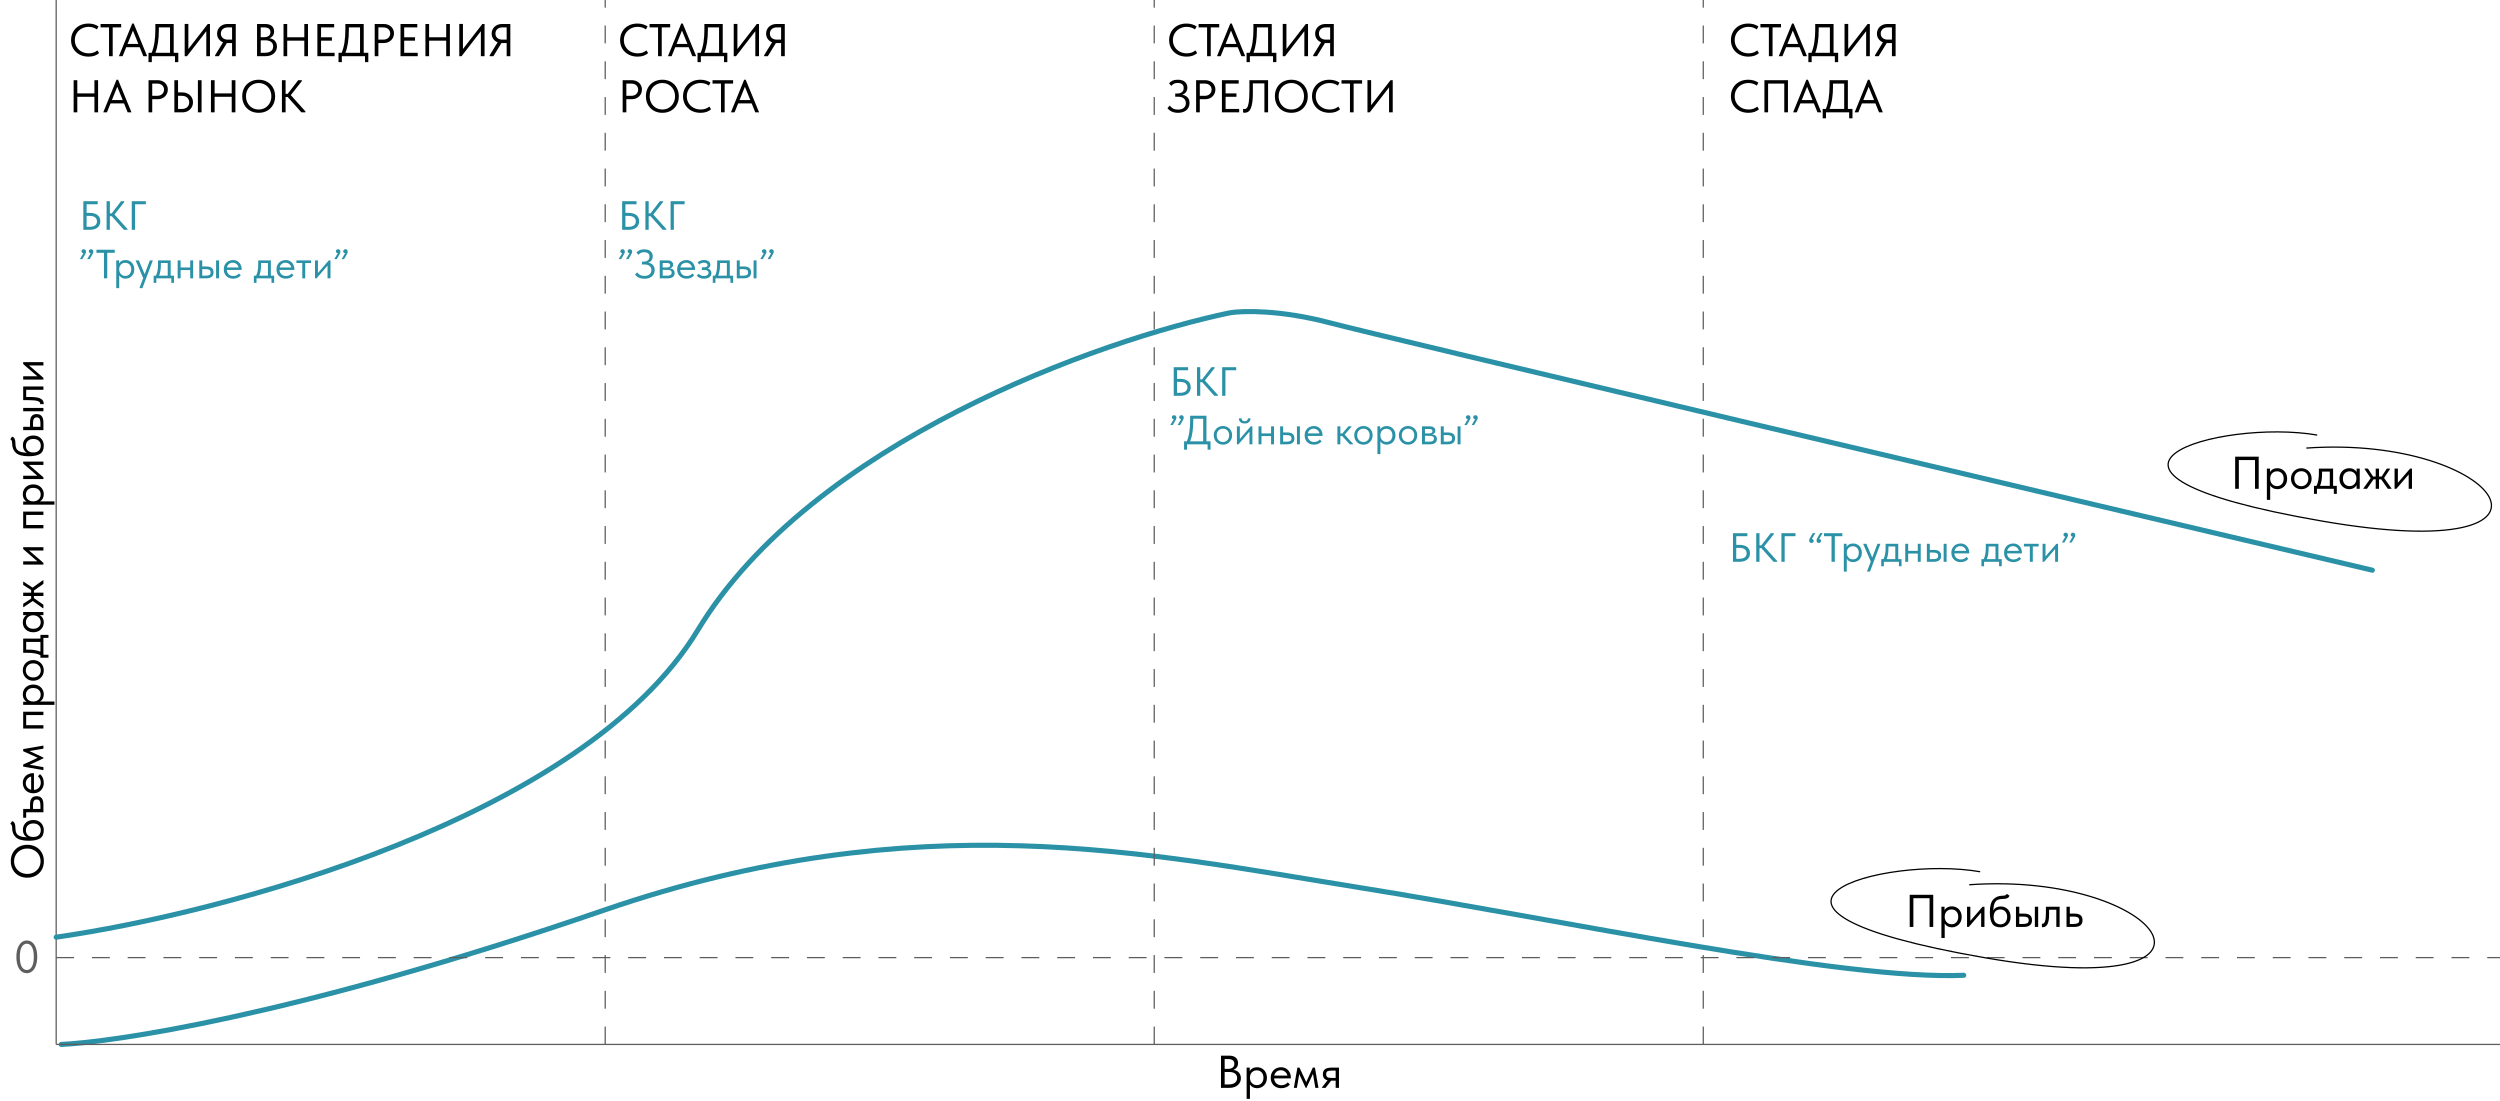 <?xml version="1.0" encoding="UTF-8"?> <svg xmlns="http://www.w3.org/2000/svg" width="979" height="431" viewBox="0 0 979 431" fill="none"> <path d="M24 409C42.676 408.164 113.596 398.668 236.732 356.355C359.294 314.238 450.188 334.409 530.88 347.33C612.296 360.366 721.726 383.931 769 381.925" stroke="#2A91A6" stroke-width="2" stroke-linecap="round"></path> <path d="M27.828 15.718C27.828 14.482 28.11 13.372 28.674 12.388C29.25 11.392 30.048 10.618 31.068 10.066C32.1 9.502 33.276 9.22 34.596 9.22C36.12 9.22 37.452 9.598 38.592 10.354L37.944 11.524C37.008 10.852 35.94 10.516 34.74 10.516C33.72 10.516 32.796 10.744 31.968 11.2C31.14 11.644 30.486 12.262 30.006 13.054C29.538 13.846 29.304 14.734 29.304 15.718C29.304 16.69 29.538 17.572 30.006 18.364C30.486 19.144 31.14 19.762 31.968 20.218C32.796 20.662 33.732 20.884 34.776 20.884C36.096 20.884 37.218 20.5 38.142 19.732L38.808 20.794C38.364 21.202 37.794 21.538 37.098 21.802C36.402 22.054 35.598 22.18 34.686 22.18C33.354 22.18 32.166 21.904 31.122 21.352C30.09 20.8 29.28 20.032 28.692 19.048C28.116 18.064 27.828 16.954 27.828 15.718ZM44.133 22H42.693V10.732H39.381V9.4H47.445V10.732H44.133V22ZM57.621 22H56.127L54.705 18.49H49.431L48.009 22H46.569L51.771 9.22H52.365L57.621 22ZM52.059 11.974L49.953 17.194H54.183L52.059 11.974ZM68.021 20.668H69.821V24.34H68.525V22H59.453V24.34H58.157V20.668H59.381C60.353 18.4 60.839 15.37 60.839 11.578V9.4H68.021V20.668ZM62.207 11.632C62.207 15.34 61.757 18.352 60.857 20.668H66.581V10.732H62.207V11.632ZM73.764 19.192L81.36 9.4H82.224V22H80.784V12.226L73.224 22H72.324V9.382H73.764V19.192ZM92.321 9.4V22H90.881V16.852H89.045H88.847L85.697 22H84.239V21.622L87.353 16.564C86.633 16.288 86.063 15.85 85.643 15.25C85.223 14.65 85.013 13.972 85.013 13.216C85.013 12.508 85.175 11.866 85.499 11.29C85.835 10.714 86.309 10.258 86.921 9.922C87.533 9.574 88.241 9.4 89.045 9.4H92.321ZM90.881 15.52V10.732H89.225C88.373 10.732 87.701 10.96 87.209 11.416C86.729 11.872 86.489 12.448 86.489 13.144C86.489 13.84 86.729 14.41 87.209 14.854C87.701 15.298 88.373 15.52 89.225 15.52H90.881ZM108.454 18.22C108.454 18.952 108.262 19.606 107.878 20.182C107.506 20.758 106.978 21.208 106.294 21.532C105.622 21.844 104.848 22 103.972 22H100.66V9.4H103.972C105.016 9.4 105.838 9.658 106.438 10.174C107.038 10.69 107.338 11.392 107.338 12.28C107.338 12.988 107.164 13.57 106.816 14.026C106.468 14.47 106.036 14.794 105.52 14.998C106.42 15.082 107.134 15.424 107.662 16.024C108.19 16.624 108.454 17.356 108.454 18.22ZM103.396 10.732H102.1V14.566H103.396C104.176 14.566 104.788 14.398 105.232 14.062C105.676 13.726 105.898 13.234 105.898 12.586C105.898 11.35 105.064 10.732 103.396 10.732ZM103.648 20.668C104.74 20.668 105.568 20.446 106.132 20.002C106.696 19.558 106.978 18.952 106.978 18.184C106.978 17.404 106.702 16.81 106.15 16.402C105.598 15.994 104.866 15.79 103.954 15.79H102.1V20.668H103.648ZM119.167 14.584V9.4H120.607V22H119.167V15.916H112.471V22H111.031V9.4H112.471V14.584H119.167ZM131.035 22H124.285V9.4H130.855V10.732H125.725V14.584H129.973V15.916H125.725V20.668H131.035V22ZM142.429 20.668H144.229V24.34H142.933V22H133.861V24.34H132.565V20.668H133.789C134.761 18.4 135.247 15.37 135.247 11.578V9.4H142.429V20.668ZM136.615 11.632C136.615 15.34 136.165 18.352 135.265 20.668H140.989V10.732H136.615V11.632ZM150.242 9.4C151.046 9.4 151.754 9.562 152.366 9.886C152.978 10.21 153.446 10.648 153.77 11.2C154.106 11.752 154.274 12.364 154.274 13.036C154.274 13.744 154.106 14.386 153.77 14.962C153.446 15.538 152.978 16 152.366 16.348C151.754 16.684 151.046 16.852 150.242 16.852H148.172V22H146.732V9.4H150.242ZM150.062 15.52C150.914 15.52 151.58 15.292 152.06 14.836C152.552 14.38 152.798 13.804 152.798 13.108C152.798 12.412 152.552 11.842 152.06 11.398C151.58 10.954 150.914 10.732 150.062 10.732H148.172V15.52H150.062ZM163.59 22H156.84V9.4H163.41V10.732H158.28V14.584H162.528V15.916H158.28V20.668H163.59V22ZM174.732 14.584V9.4H176.172V22H174.732V15.916H168.036V22H166.596V9.4H168.036V14.584H174.732ZM181.29 19.192L188.886 9.4H189.75V22H188.31V12.226L180.75 22H179.85V9.382H181.29V19.192ZM199.846 9.4V22H198.406V16.852H196.57H196.372L193.222 22H191.764V21.622L194.878 16.564C194.158 16.288 193.588 15.85 193.168 15.25C192.748 14.65 192.538 13.972 192.538 13.216C192.538 12.508 192.7 11.866 193.024 11.29C193.36 10.714 193.834 10.258 194.446 9.922C195.058 9.574 195.766 9.4 196.57 9.4H199.846ZM198.406 15.52V10.732H196.75C195.898 10.732 195.226 10.96 194.734 11.416C194.254 11.872 194.014 12.448 194.014 13.144C194.014 13.84 194.254 14.41 194.734 14.854C195.226 15.298 195.898 15.52 196.75 15.52H198.406ZM36.972 36.584V31.4H38.412V44H36.972V37.916H30.276V44H28.836V31.4H30.276V36.584H36.972ZM51.486 44H49.992L48.57 40.49H43.296L41.874 44H40.434L45.636 31.22H46.23L51.486 44ZM45.924 33.974L43.818 39.194H48.048L45.924 33.974ZM61.684 31.4C62.488 31.4 63.196 31.562 63.808 31.886C64.42 32.21 64.888 32.648 65.212 33.2C65.548 33.752 65.716 34.364 65.716 35.036C65.716 35.744 65.548 36.386 65.212 36.962C64.888 37.538 64.42 38 63.808 38.348C63.196 38.684 62.488 38.852 61.684 38.852H59.614V44H58.174V31.4H61.684ZM61.504 37.52C62.356 37.52 63.022 37.292 63.502 36.836C63.994 36.38 64.24 35.804 64.24 35.108C64.24 34.412 63.994 33.842 63.502 33.398C63.022 32.954 62.356 32.732 61.504 32.732H59.614V37.52H61.504ZM68.281 44V31.4H69.721V36.188H71.359C72.199 36.188 72.937 36.362 73.573 36.71C74.209 37.046 74.701 37.508 75.049 38.096C75.397 38.684 75.571 39.338 75.571 40.058C75.571 40.778 75.397 41.438 75.049 42.038C74.701 42.638 74.209 43.118 73.573 43.478C72.937 43.826 72.199 44 71.359 44H68.281ZM78.937 44H77.497V31.4H78.937V44ZM71.179 42.668C72.091 42.668 72.805 42.428 73.321 41.948C73.837 41.456 74.095 40.832 74.095 40.076C74.095 39.332 73.837 38.72 73.321 38.24C72.805 37.76 72.091 37.52 71.179 37.52H69.721V42.668H71.179ZM90.743 36.584V31.4H92.183V44H90.743V37.916H84.047V44H82.608V31.4H84.047V36.584H90.743ZM94.853 37.682C94.853 36.458 95.117 35.354 95.645 34.37C96.185 33.386 96.941 32.618 97.913 32.066C98.897 31.502 100.025 31.22 101.297 31.22C102.569 31.22 103.691 31.502 104.663 32.066C105.647 32.63 106.403 33.404 106.931 34.388C107.471 35.372 107.741 36.482 107.741 37.718C107.741 38.942 107.471 40.046 106.931 41.03C106.403 42.014 105.647 42.788 104.663 43.352C103.691 43.904 102.569 44.18 101.297 44.18C100.025 44.18 98.897 43.898 97.913 43.334C96.941 42.77 96.185 41.996 95.645 41.012C95.117 40.028 94.853 38.918 94.853 37.682ZM106.265 37.7C106.265 36.728 106.049 35.846 105.617 35.054C105.185 34.262 104.591 33.644 103.835 33.2C103.079 32.744 102.233 32.516 101.297 32.516C100.361 32.516 99.515 32.744 98.759 33.2C98.003 33.644 97.409 34.262 96.977 35.054C96.545 35.846 96.329 36.728 96.329 37.7C96.329 38.672 96.545 39.554 96.977 40.346C97.409 41.138 98.003 41.762 98.759 42.218C99.515 42.662 100.361 42.884 101.297 42.884C102.233 42.884 103.079 42.662 103.835 42.218C104.591 41.762 105.185 41.138 105.617 40.346C106.049 39.554 106.265 38.672 106.265 37.7ZM118.193 31.76L113.873 37.25L119.615 43.64V44H118.031L112.667 37.988H111.839V44H110.399V31.4H111.839V36.764H112.649L116.771 31.4H118.193V31.76Z" fill="black"></path> <path d="M242.828 15.718C242.828 14.482 243.11 13.372 243.674 12.388C244.25 11.392 245.048 10.618 246.068 10.066C247.1 9.502 248.276 9.22 249.596 9.22C251.12 9.22 252.452 9.598 253.592 10.354L252.944 11.524C252.008 10.852 250.94 10.516 249.74 10.516C248.72 10.516 247.796 10.744 246.968 11.2C246.14 11.644 245.486 12.262 245.006 13.054C244.538 13.846 244.304 14.734 244.304 15.718C244.304 16.69 244.538 17.572 245.006 18.364C245.486 19.144 246.14 19.762 246.968 20.218C247.796 20.662 248.732 20.884 249.776 20.884C251.096 20.884 252.218 20.5 253.142 19.732L253.808 20.794C253.364 21.202 252.794 21.538 252.098 21.802C251.402 22.054 250.598 22.18 249.686 22.18C248.354 22.18 247.166 21.904 246.122 21.352C245.09 20.8 244.28 20.032 243.692 19.048C243.116 18.064 242.828 16.954 242.828 15.718ZM259.133 22H257.693V10.732H254.381V9.4H262.445V10.732H259.133V22ZM272.621 22H271.127L269.705 18.49H264.431L263.009 22H261.569L266.771 9.22H267.365L272.621 22ZM267.059 11.974L264.953 17.194H269.183L267.059 11.974ZM283.021 20.668H284.821V24.34H283.525V22H274.453V24.34H273.157V20.668H274.381C275.353 18.4 275.839 15.37 275.839 11.578V9.4H283.021V20.668ZM277.207 11.632C277.207 15.34 276.757 18.352 275.857 20.668H281.581V10.732H277.207V11.632ZM288.764 19.192L296.36 9.4H297.224V22H295.784V12.226L288.224 22H287.324V9.382H288.764V19.192ZM307.321 9.4V22H305.881V16.852H304.045H303.847L300.697 22H299.239V21.622L302.353 16.564C301.633 16.288 301.063 15.85 300.643 15.25C300.223 14.65 300.013 13.972 300.013 13.216C300.013 12.508 300.175 11.866 300.499 11.29C300.835 10.714 301.309 10.258 301.921 9.922C302.533 9.574 303.241 9.4 304.045 9.4H307.321ZM305.881 15.52V10.732H304.225C303.373 10.732 302.701 10.96 302.209 11.416C301.729 11.872 301.489 12.448 301.489 13.144C301.489 13.84 301.729 14.41 302.209 14.854C302.701 15.298 303.373 15.52 304.225 15.52H305.881ZM247.346 31.4C248.15 31.4 248.858 31.562 249.47 31.886C250.082 32.21 250.55 32.648 250.874 33.2C251.21 33.752 251.378 34.364 251.378 35.036C251.378 35.744 251.21 36.386 250.874 36.962C250.55 37.538 250.082 38 249.47 38.348C248.858 38.684 248.15 38.852 247.346 38.852H245.276V44H243.836V31.4H247.346ZM247.166 37.52C248.018 37.52 248.684 37.292 249.164 36.836C249.656 36.38 249.902 35.804 249.902 35.108C249.902 34.412 249.656 33.842 249.164 33.398C248.684 32.954 248.018 32.732 247.166 32.732H245.276V37.52H247.166ZM252.935 37.682C252.935 36.458 253.199 35.354 253.727 34.37C254.267 33.386 255.023 32.618 255.995 32.066C256.979 31.502 258.107 31.22 259.379 31.22C260.651 31.22 261.773 31.502 262.745 32.066C263.729 32.63 264.485 33.404 265.013 34.388C265.553 35.372 265.823 36.482 265.823 37.718C265.823 38.942 265.553 40.046 265.013 41.03C264.485 42.014 263.729 42.788 262.745 43.352C261.773 43.904 260.651 44.18 259.379 44.18C258.107 44.18 256.979 43.898 255.995 43.334C255.023 42.77 254.267 41.996 253.727 41.012C253.199 40.028 252.935 38.918 252.935 37.682ZM264.347 37.7C264.347 36.728 264.131 35.846 263.699 35.054C263.267 34.262 262.673 33.644 261.917 33.2C261.161 32.744 260.315 32.516 259.379 32.516C258.443 32.516 257.597 32.744 256.841 33.2C256.085 33.644 255.491 34.262 255.059 35.054C254.627 35.846 254.411 36.728 254.411 37.7C254.411 38.672 254.627 39.554 255.059 40.346C255.491 41.138 256.085 41.762 256.841 42.218C257.597 42.662 258.443 42.884 259.379 42.884C260.315 42.884 261.161 42.662 261.917 42.218C262.673 41.762 263.267 41.138 263.699 40.346C264.131 39.554 264.347 38.672 264.347 37.7ZM267.473 37.718C267.473 36.482 267.755 35.372 268.319 34.388C268.895 33.392 269.693 32.618 270.713 32.066C271.745 31.502 272.921 31.22 274.241 31.22C275.765 31.22 277.097 31.598 278.237 32.354L277.589 33.524C276.653 32.852 275.585 32.516 274.385 32.516C273.365 32.516 272.441 32.744 271.613 33.2C270.785 33.644 270.131 34.262 269.651 35.054C269.183 35.846 268.949 36.734 268.949 37.718C268.949 38.69 269.183 39.572 269.651 40.364C270.131 41.144 270.785 41.762 271.613 42.218C272.441 42.662 273.377 42.884 274.421 42.884C275.741 42.884 276.863 42.5 277.787 41.732L278.453 42.794C278.009 43.202 277.439 43.538 276.743 43.802C276.047 44.054 275.243 44.18 274.331 44.18C272.999 44.18 271.811 43.904 270.767 43.352C269.735 42.8 268.925 42.032 268.337 41.048C267.761 40.064 267.473 38.954 267.473 37.718ZM283.778 44H282.338V32.732H279.026V31.4H287.09V32.732H283.778V44ZM297.265 44H295.771L294.349 40.49H289.075L287.653 44H286.213L291.415 31.22H292.009L297.265 44ZM291.703 33.974L289.597 39.194H293.827L291.703 33.974Z" fill="black"></path> <path d="M457.828 15.718C457.828 14.482 458.11 13.372 458.674 12.388C459.25 11.392 460.048 10.618 461.068 10.066C462.1 9.502 463.276 9.22 464.596 9.22C466.12 9.22 467.452 9.598 468.592 10.354L467.944 11.524C467.008 10.852 465.94 10.516 464.74 10.516C463.72 10.516 462.796 10.744 461.968 11.2C461.14 11.644 460.486 12.262 460.006 13.054C459.538 13.846 459.304 14.734 459.304 15.718C459.304 16.69 459.538 17.572 460.006 18.364C460.486 19.144 461.14 19.762 461.968 20.218C462.796 20.662 463.732 20.884 464.776 20.884C466.096 20.884 467.218 20.5 468.142 19.732L468.808 20.794C468.364 21.202 467.794 21.538 467.098 21.802C466.402 22.054 465.598 22.18 464.686 22.18C463.354 22.18 462.166 21.904 461.122 21.352C460.09 20.8 459.28 20.032 458.692 19.048C458.116 18.064 457.828 16.954 457.828 15.718ZM474.133 22H472.693V10.732H469.381V9.4H477.445V10.732H474.133V22ZM487.621 22H486.127L484.705 18.49H479.431L478.009 22H476.569L481.771 9.22H482.365L487.621 22ZM482.059 11.974L479.953 17.194H484.183L482.059 11.974ZM498.021 20.668H499.821V24.34H498.525V22H489.453V24.34H488.157V20.668H489.381C490.353 18.4 490.839 15.37 490.839 11.578V9.4H498.021V20.668ZM492.207 11.632C492.207 15.34 491.757 18.352 490.857 20.668H496.581V10.732H492.207V11.632ZM503.764 19.192L511.36 9.4H512.224V22H510.784V12.226L503.224 22H502.324V9.382H503.764V19.192ZM522.321 9.4V22H520.881V16.852H519.045H518.847L515.697 22H514.239V21.622L517.353 16.564C516.633 16.288 516.063 15.85 515.643 15.25C515.223 14.65 515.013 13.972 515.013 13.216C515.013 12.508 515.175 11.866 515.499 11.29C515.835 10.714 516.309 10.258 516.921 9.922C517.533 9.574 518.241 9.4 519.045 9.4H522.321ZM520.881 15.52V10.732H519.225C518.373 10.732 517.701 10.96 517.209 11.416C516.729 11.872 516.489 12.448 516.489 13.144C516.489 13.84 516.729 14.41 517.209 14.854C517.701 15.298 518.373 15.52 519.225 15.52H520.881ZM465.82 40.31C465.82 41.042 465.646 41.702 465.298 42.29C464.95 42.878 464.434 43.34 463.75 43.676C463.066 44.012 462.25 44.18 461.302 44.18C460.402 44.18 459.604 44.024 458.908 43.712C458.224 43.4 457.648 42.944 457.18 42.344L458.08 41.336C458.44 41.828 458.866 42.218 459.358 42.506C459.85 42.782 460.486 42.92 461.266 42.92C462.25 42.92 463.012 42.698 463.552 42.254C464.104 41.798 464.38 41.174 464.38 40.382C464.38 39.626 464.116 39.02 463.588 38.564C463.072 38.108 462.292 37.88 461.248 37.88H460.222V36.62H461.086C461.842 36.62 462.436 36.428 462.868 36.044C463.312 35.66 463.534 35.126 463.534 34.442C463.534 33.794 463.33 33.308 462.922 32.984C462.526 32.648 461.932 32.48 461.14 32.48C460.624 32.48 460.174 32.57 459.79 32.75C459.406 32.918 459.04 33.218 458.692 33.65L457.81 32.642C458.122 32.222 458.554 31.88 459.106 31.616C459.67 31.352 460.378 31.22 461.23 31.22C462.442 31.22 463.366 31.502 464.002 32.066C464.65 32.63 464.974 33.368 464.974 34.28C464.974 34.94 464.806 35.516 464.47 36.008C464.134 36.5 463.63 36.866 462.958 37.106C463.798 37.214 464.482 37.544 465.01 38.096C465.55 38.648 465.82 39.386 465.82 40.31ZM471.909 31.4C472.713 31.4 473.421 31.562 474.033 31.886C474.645 32.21 475.113 32.648 475.437 33.2C475.773 33.752 475.941 34.364 475.941 35.036C475.941 35.744 475.773 36.386 475.437 36.962C475.113 37.538 474.645 38 474.033 38.348C473.421 38.684 472.713 38.852 471.909 38.852H469.839V44H468.399V31.4H471.909ZM471.729 37.52C472.581 37.52 473.247 37.292 473.727 36.836C474.219 36.38 474.465 35.804 474.465 35.108C474.465 34.412 474.219 33.842 473.727 33.398C473.247 32.954 472.581 32.732 471.729 32.732H469.839V37.52H471.729ZM485.256 44H478.506V31.4H485.076V32.732H479.946V36.584H484.194V37.916H479.946V42.668H485.256V44ZM486.786 44.054V42.632C486.93 42.692 487.098 42.722 487.29 42.722C487.71 42.722 488.058 42.542 488.334 42.182C488.622 41.822 488.85 41.114 489.018 40.058C489.186 38.99 489.27 37.448 489.27 35.432V31.4H496.578V44H495.138V32.66H490.62V36.494C490.62 38.51 490.476 40.082 490.188 41.21C489.912 42.338 489.546 43.112 489.09 43.532C488.634 43.94 488.094 44.144 487.47 44.144C487.17 44.144 486.942 44.114 486.786 44.054ZM499.242 37.682C499.242 36.458 499.506 35.354 500.034 34.37C500.574 33.386 501.33 32.618 502.302 32.066C503.286 31.502 504.414 31.22 505.686 31.22C506.958 31.22 508.08 31.502 509.052 32.066C510.036 32.63 510.792 33.404 511.32 34.388C511.86 35.372 512.13 36.482 512.13 37.718C512.13 38.942 511.86 40.046 511.32 41.03C510.792 42.014 510.036 42.788 509.052 43.352C508.08 43.904 506.958 44.18 505.686 44.18C504.414 44.18 503.286 43.898 502.302 43.334C501.33 42.77 500.574 41.996 500.034 41.012C499.506 40.028 499.242 38.918 499.242 37.682ZM510.654 37.7C510.654 36.728 510.438 35.846 510.006 35.054C509.574 34.262 508.98 33.644 508.224 33.2C507.468 32.744 506.622 32.516 505.686 32.516C504.75 32.516 503.904 32.744 503.148 33.2C502.392 33.644 501.798 34.262 501.366 35.054C500.934 35.846 500.718 36.728 500.718 37.7C500.718 38.672 500.934 39.554 501.366 40.346C501.798 41.138 502.392 41.762 503.148 42.218C503.904 42.662 504.75 42.884 505.686 42.884C506.622 42.884 507.468 42.662 508.224 42.218C508.98 41.762 509.574 41.138 510.006 40.346C510.438 39.554 510.654 38.672 510.654 37.7ZM513.779 37.718C513.779 36.482 514.061 35.372 514.625 34.388C515.201 33.392 515.999 32.618 517.019 32.066C518.051 31.502 519.227 31.22 520.547 31.22C522.071 31.22 523.403 31.598 524.543 32.354L523.895 33.524C522.959 32.852 521.891 32.516 520.691 32.516C519.671 32.516 518.747 32.744 517.919 33.2C517.091 33.644 516.437 34.262 515.957 35.054C515.489 35.846 515.255 36.734 515.255 37.718C515.255 38.69 515.489 39.572 515.957 40.364C516.437 41.144 517.091 41.762 517.919 42.218C518.747 42.662 519.683 42.884 520.727 42.884C522.047 42.884 523.169 42.5 524.093 41.732L524.759 42.794C524.315 43.202 523.745 43.538 523.049 43.802C522.353 44.054 521.549 44.18 520.637 44.18C519.305 44.18 518.117 43.904 517.073 43.352C516.041 42.8 515.231 42.032 514.643 41.048C514.067 40.064 513.779 38.954 513.779 37.718ZM530.085 44H528.645V32.732H525.333V31.4H533.397V32.732H530.085V44ZM536.934 41.192L544.53 31.4H545.394V44H543.954V34.226L536.394 44H535.494V31.382H536.934V41.192Z" fill="black"></path> <path d="M677.828 15.718C677.828 14.482 678.11 13.372 678.674 12.388C679.25 11.392 680.048 10.618 681.068 10.066C682.1 9.502 683.276 9.22 684.596 9.22C686.12 9.22 687.452 9.598 688.592 10.354L687.944 11.524C687.008 10.852 685.94 10.516 684.74 10.516C683.72 10.516 682.796 10.744 681.968 11.2C681.14 11.644 680.486 12.262 680.006 13.054C679.538 13.846 679.304 14.734 679.304 15.718C679.304 16.69 679.538 17.572 680.006 18.364C680.486 19.144 681.14 19.762 681.968 20.218C682.796 20.662 683.732 20.884 684.776 20.884C686.096 20.884 687.218 20.5 688.142 19.732L688.808 20.794C688.364 21.202 687.794 21.538 687.098 21.802C686.402 22.054 685.598 22.18 684.686 22.18C683.354 22.18 682.166 21.904 681.122 21.352C680.09 20.8 679.28 20.032 678.692 19.048C678.116 18.064 677.828 16.954 677.828 15.718ZM694.133 22H692.693V10.732H689.381V9.4H697.445V10.732H694.133V22ZM707.621 22H706.127L704.705 18.49H699.431L698.009 22H696.569L701.771 9.22H702.365L707.621 22ZM702.059 11.974L699.953 17.194H704.183L702.059 11.974ZM718.021 20.668H719.821V24.34H718.525V22H709.453V24.34H708.157V20.668H709.381C710.353 18.4 710.839 15.37 710.839 11.578V9.4H718.021V20.668ZM712.207 11.632C712.207 15.34 711.757 18.352 710.857 20.668H716.581V10.732H712.207V11.632ZM723.764 19.192L731.36 9.4H732.224V22H730.784V12.226L723.224 22H722.324V9.382H723.764V19.192ZM742.321 9.4V22H740.881V16.852H739.045H738.847L735.697 22H734.239V21.622L737.353 16.564C736.633 16.288 736.063 15.85 735.643 15.25C735.223 14.65 735.013 13.972 735.013 13.216C735.013 12.508 735.175 11.866 735.499 11.29C735.835 10.714 736.309 10.258 736.921 9.922C737.533 9.574 738.241 9.4 739.045 9.4H742.321ZM740.881 15.52V10.732H739.225C738.373 10.732 737.701 10.96 737.209 11.416C736.729 11.872 736.489 12.448 736.489 13.144C736.489 13.84 736.729 14.41 737.209 14.854C737.701 15.298 738.373 15.52 739.225 15.52H740.881ZM677.828 37.718C677.828 36.482 678.11 35.372 678.674 34.388C679.25 33.392 680.048 32.618 681.068 32.066C682.1 31.502 683.276 31.22 684.596 31.22C686.12 31.22 687.452 31.598 688.592 32.354L687.944 33.524C687.008 32.852 685.94 32.516 684.74 32.516C683.72 32.516 682.796 32.744 681.968 33.2C681.14 33.644 680.486 34.262 680.006 35.054C679.538 35.846 679.304 36.734 679.304 37.718C679.304 38.69 679.538 39.572 680.006 40.364C680.486 41.144 681.14 41.762 681.968 42.218C682.796 42.662 683.732 42.884 684.776 42.884C686.096 42.884 687.218 42.5 688.142 41.732L688.808 42.794C688.364 43.202 687.794 43.538 687.098 43.802C686.402 44.054 685.598 44.18 684.686 44.18C683.354 44.18 682.166 43.904 681.122 43.352C680.09 42.8 679.28 42.032 678.692 41.048C678.116 40.064 677.828 38.954 677.828 37.718ZM690.947 44V31.4H700.163V44H698.723V32.732H692.387V44H690.947ZM713.228 44H711.734L710.312 40.49H705.038L703.616 44H702.176L707.378 31.22H707.972L713.228 44ZM707.666 33.974L705.56 39.194H709.79L707.666 33.974ZM723.628 42.668H725.428V46.34H724.132V44H715.06V46.34H713.764V42.668H714.988C715.96 40.4 716.446 37.37 716.446 33.578V31.4H723.628V42.668ZM717.814 33.632C717.814 37.34 717.364 40.352 716.464 42.668H722.188V32.732H717.814V33.632ZM737.328 44H735.834L734.412 40.49H729.138L727.716 44H726.276L731.478 31.22H732.072L737.328 44ZM731.766 33.974L729.66 39.194H733.89L731.766 33.974Z" fill="black"></path> <path d="M875.288 191.424V178.824H884.504V191.424H883.064V180.156H876.728V191.424H875.288ZM895.643 187.464C895.643 188.292 895.469 189.018 895.121 189.642C894.773 190.254 894.305 190.728 893.717 191.064C893.129 191.4 892.493 191.568 891.809 191.568C891.173 191.568 890.609 191.436 890.117 191.172C889.625 190.896 889.253 190.536 889.001 190.092V195.744H887.705V183.504H888.929V184.908C889.109 184.476 889.451 184.11 889.955 183.81C890.471 183.51 891.089 183.36 891.809 183.36C892.517 183.36 893.159 183.528 893.735 183.864C894.323 184.2 894.785 184.68 895.121 185.304C895.469 185.928 895.643 186.648 895.643 187.464ZM894.293 187.446C894.293 186.546 894.047 185.844 893.555 185.34C893.063 184.824 892.427 184.566 891.647 184.566C891.095 184.566 890.615 184.698 890.207 184.962C889.811 185.214 889.511 185.55 889.307 185.97C889.103 186.39 889.001 186.846 889.001 187.338V187.518C889.001 187.998 889.103 188.46 889.307 188.904C889.523 189.336 889.835 189.69 890.243 189.966C890.651 190.23 891.131 190.362 891.683 190.362C892.463 190.362 893.093 190.098 893.573 189.57C894.053 189.03 894.293 188.322 894.293 187.446ZM897.148 187.428C897.148 186.66 897.322 185.97 897.67 185.358C898.03 184.734 898.516 184.248 899.128 183.9C899.74 183.54 900.43 183.36 901.198 183.36C901.966 183.36 902.656 183.54 903.268 183.9C903.88 184.248 904.36 184.734 904.708 185.358C905.056 185.97 905.23 186.66 905.23 187.428C905.23 188.208 905.05 188.916 904.69 189.552C904.342 190.176 903.862 190.668 903.25 191.028C902.638 191.388 901.954 191.568 901.198 191.568C900.442 191.568 899.752 191.388 899.128 191.028C898.516 190.656 898.03 190.158 897.67 189.534C897.322 188.898 897.148 188.196 897.148 187.428ZM903.934 187.428C903.934 186.564 903.682 185.868 903.178 185.34C902.674 184.8 902.014 184.53 901.198 184.53C900.382 184.53 899.716 184.8 899.2 185.34C898.696 185.868 898.444 186.564 898.444 187.428C898.444 188.304 898.702 189.018 899.218 189.57C899.734 190.122 900.394 190.398 901.198 190.398C902.002 190.398 902.656 190.122 903.16 189.57C903.676 189.018 903.934 188.304 903.934 187.428ZM913.639 190.254H915.097V193.404H913.927V191.424H907.321V193.404H906.151V190.254H907.141C907.453 189.642 907.687 188.934 907.843 188.13C907.999 187.326 908.077 186.366 908.077 185.25V183.504H913.639V190.254ZM909.319 185.754C909.319 187.422 909.061 188.922 908.545 190.254H912.343V184.674H909.319V185.754ZM922.846 183.504H924.07V191.424H922.846V189.948C922.618 190.428 922.246 190.818 921.73 191.118C921.214 191.418 920.626 191.568 919.966 191.568C919.282 191.568 918.646 191.4 918.058 191.064C917.47 190.728 917.002 190.254 916.654 189.642C916.306 189.018 916.132 188.292 916.132 187.464C916.132 186.648 916.3 185.928 916.636 185.304C916.984 184.68 917.446 184.2 918.022 183.864C918.61 183.528 919.258 183.36 919.966 183.36C920.686 183.36 921.298 183.51 921.802 183.81C922.318 184.11 922.666 184.476 922.846 184.908V183.504ZM922.774 187.518V187.338C922.774 186.846 922.672 186.39 922.468 185.97C922.264 185.55 921.958 185.214 921.55 184.962C921.154 184.698 920.68 184.566 920.128 184.566C919.348 184.566 918.712 184.824 918.22 185.34C917.728 185.844 917.482 186.546 917.482 187.446C917.482 188.322 917.722 189.03 918.202 189.57C918.682 190.098 919.312 190.362 920.092 190.362C920.644 190.362 921.124 190.23 921.532 189.966C921.94 189.69 922.246 189.336 922.45 188.904C922.666 188.46 922.774 187.998 922.774 187.518ZM935.925 183.684L933.603 187.176L936.501 191.244V191.424H935.079L932.469 187.716H931.623V191.424H930.327V187.716H929.481L926.907 191.424H925.521V191.244L928.365 187.248L925.971 183.684V183.504H927.285L929.301 186.618H930.327V183.504H931.623V186.618H932.649L934.665 183.504H935.925V183.684ZM939.01 189.048L943.798 183.504H944.536V191.424H943.24V185.808L938.398 191.424H937.714V183.504H939.01V189.048Z" fill="black"></path> <path d="M485.933 422.22C485.933 422.952 485.741 423.606 485.357 424.182C484.985 424.758 484.457 425.208 483.773 425.532C483.101 425.844 482.327 426 481.451 426H478.139V413.4H481.451C482.495 413.4 483.317 413.658 483.917 414.174C484.517 414.69 484.817 415.392 484.817 416.28C484.817 416.988 484.643 417.57 484.295 418.026C483.947 418.47 483.515 418.794 482.999 418.998C483.899 419.082 484.613 419.424 485.141 420.024C485.669 420.624 485.933 421.356 485.933 422.22ZM480.875 414.732H479.579V418.566H480.875C481.655 418.566 482.267 418.398 482.711 418.062C483.155 417.726 483.377 417.234 483.377 416.586C483.377 415.35 482.543 414.732 480.875 414.732ZM481.127 424.668C482.219 424.668 483.047 424.446 483.611 424.002C484.175 423.558 484.457 422.952 484.457 422.184C484.457 421.404 484.181 420.81 483.629 420.402C483.077 419.994 482.345 419.79 481.433 419.79H479.579V424.668H481.127ZM496.12 422.04C496.12 422.868 495.946 423.594 495.598 424.218C495.25 424.83 494.782 425.304 494.194 425.64C493.606 425.976 492.97 426.144 492.286 426.144C491.65 426.144 491.086 426.012 490.594 425.748C490.102 425.472 489.73 425.112 489.478 424.668V430.32H488.182V418.08H489.406V419.484C489.586 419.052 489.928 418.686 490.432 418.386C490.948 418.086 491.566 417.936 492.286 417.936C492.994 417.936 493.636 418.104 494.212 418.44C494.8 418.776 495.262 419.256 495.598 419.88C495.946 420.504 496.12 421.224 496.12 422.04ZM494.77 422.022C494.77 421.122 494.524 420.42 494.032 419.916C493.54 419.4 492.904 419.142 492.124 419.142C491.572 419.142 491.092 419.274 490.684 419.538C490.288 419.79 489.988 420.126 489.784 420.546C489.58 420.966 489.478 421.422 489.478 421.914V422.094C489.478 422.574 489.58 423.036 489.784 423.48C490 423.912 490.312 424.266 490.72 424.542C491.128 424.806 491.608 424.938 492.16 424.938C492.94 424.938 493.57 424.674 494.05 424.146C494.53 423.606 494.77 422.898 494.77 422.022ZM505.491 422.292H498.939C498.987 423.108 499.275 423.762 499.803 424.254C500.343 424.734 501.009 424.974 501.801 424.974C502.305 424.974 502.773 424.878 503.205 424.686C503.649 424.482 504.003 424.206 504.267 423.858L505.113 424.632C504.741 425.124 504.255 425.502 503.655 425.766C503.055 426.018 502.413 426.144 501.729 426.144C500.949 426.144 500.247 425.976 499.623 425.64C498.999 425.304 498.507 424.83 498.147 424.218C497.799 423.594 497.625 422.868 497.625 422.04C497.625 421.188 497.811 420.456 498.183 419.844C498.555 419.22 499.047 418.746 499.659 418.422C500.283 418.098 500.955 417.936 501.675 417.936C502.455 417.936 503.133 418.122 503.709 418.494C504.285 418.866 504.723 419.352 505.023 419.952C505.335 420.552 505.491 421.182 505.491 421.842V422.292ZM499.011 421.194H504.141C504.021 420.582 503.721 420.084 503.241 419.7C502.761 419.304 502.197 419.106 501.549 419.106C500.925 419.106 500.379 419.292 499.911 419.664C499.455 420.036 499.155 420.546 499.011 421.194ZM507.863 426H506.675L508.061 418.08H508.889L511.517 423.768L514.091 418.08H514.919L516.305 426H515.081L514.163 420.51L511.607 426H511.301L508.781 420.618L507.863 426ZM524.341 418.08V426H523.045V423.192H521.263L519.103 426H517.681V425.82L519.859 423.048C518.647 422.76 518.041 421.962 518.041 420.654C518.041 419.79 518.311 419.148 518.851 418.728C519.403 418.296 520.255 418.08 521.407 418.08H524.341ZM523.045 422.112V419.25H521.407C520.687 419.25 520.159 419.34 519.823 419.52C519.499 419.7 519.337 420.066 519.337 420.618C519.337 421.182 519.481 421.572 519.769 421.788C520.069 422.004 520.567 422.112 521.263 422.112H523.045Z" fill="black"></path> <path d="M6.414 374.718C6.414 373.386 6.594 372.234 6.954 371.262C7.314 370.29 7.8 369.552 8.412 369.048C9.036 368.544 9.726 368.292 10.482 368.292C11.334 368.292 12.066 368.556 12.678 369.084C13.302 369.612 13.776 370.356 14.1 371.316C14.424 372.276 14.586 373.398 14.586 374.682C14.586 376.014 14.406 377.166 14.046 378.138C13.698 379.11 13.212 379.848 12.588 380.352C11.976 380.856 11.292 381.108 10.536 381.108C9.684 381.108 8.946 380.844 8.322 380.316C7.698 379.788 7.224 379.044 6.9 378.084C6.576 377.124 6.414 376.002 6.414 374.718ZM13.236 374.682C13.236 372.978 12.984 371.7 12.48 370.848C11.988 369.984 11.322 369.552 10.482 369.552C9.69 369.552 9.036 369.978 8.52 370.83C8.016 371.682 7.764 372.978 7.764 374.718C7.764 376.422 8.01 377.706 8.502 378.57C9.006 379.422 9.684 379.848 10.536 379.848C11.328 379.848 11.976 379.422 12.48 378.57C12.984 377.718 13.236 376.422 13.236 374.682Z" fill="#5E5E5E"></path> <path d="M10.682 343.704C9.458 343.704 8.354 343.44 7.37 342.912C6.386 342.372 5.618 341.616 5.066 340.644C4.502 339.66 4.22 338.532 4.22 337.26C4.22 335.988 4.502 334.866 5.066 333.894C5.63 332.91 6.404 332.154 7.388 331.626C8.372 331.086 9.482 330.816 10.718 330.816C11.942 330.816 13.046 331.086 14.03 331.626C15.014 332.154 15.788 332.91 16.352 333.894C16.904 334.866 17.18 335.988 17.18 337.26C17.18 338.532 16.898 339.66 16.334 340.644C15.77 341.616 14.996 342.372 14.012 342.912C13.028 343.44 11.918 343.704 10.682 343.704ZM10.7 332.292C9.728 332.292 8.846 332.508 8.054 332.94C7.262 333.372 6.644 333.966 6.2 334.722C5.744 335.478 5.516 336.324 5.516 337.26C5.516 338.196 5.744 339.042 6.2 339.798C6.644 340.554 7.262 341.148 8.054 341.58C8.846 342.012 9.728 342.228 10.7 342.228C11.672 342.228 12.554 342.012 13.346 341.58C14.138 341.148 14.762 340.554 15.218 339.798C15.662 339.042 15.884 338.196 15.884 337.26C15.884 336.324 15.662 335.478 15.218 334.722C14.762 333.966 14.138 333.372 13.346 332.94C12.554 332.508 11.672 332.292 10.7 332.292ZM13.076 321.121C13.916 321.121 14.642 321.301 15.254 321.661C15.866 322.021 16.334 322.501 16.658 323.101C16.982 323.701 17.144 324.361 17.144 325.081C17.144 326.605 16.664 327.679 15.704 328.303C14.732 328.927 13.232 329.239 11.204 329.239C8.864 329.239 7.208 328.795 6.236 327.907C5.252 327.007 4.76 325.795 4.76 324.271C4.76 323.815 4.712 323.467 4.616 323.227C4.52 322.975 4.328 322.759 4.04 322.579L4.742 321.553C5.222 321.709 5.558 322.003 5.75 322.435C5.942 322.855 6.038 323.455 6.038 324.235C6.038 325.039 6.152 325.687 6.38 326.179C6.608 326.671 7.046 327.067 7.694 327.367C8.33 327.655 9.266 327.835 10.502 327.907C9.482 327.271 8.972 326.293 8.972 324.973C8.972 324.193 9.152 323.515 9.512 322.939C9.86 322.351 10.346 321.901 10.97 321.589C11.594 321.277 12.296 321.121 13.076 321.121ZM13.058 322.471C12.182 322.471 11.48 322.711 10.952 323.191C10.412 323.659 10.142 324.313 10.142 325.153C10.142 325.969 10.406 326.611 10.934 327.079C11.45 327.535 12.152 327.763 13.04 327.763C13.964 327.763 14.684 327.523 15.2 327.043C15.716 326.551 15.974 325.903 15.974 325.099C15.974 324.307 15.71 323.671 15.182 323.191C14.654 322.711 13.946 322.471 13.058 322.471ZM17 318.071L10.25 318.071L10.25 320.213L9.08 320.213L9.08 316.775L11.762 316.775L11.762 314.993C11.762 313.925 11.972 313.127 12.392 312.599C12.812 312.059 13.466 311.789 14.354 311.789C15.242 311.789 15.908 312.065 16.352 312.617C16.784 313.157 17 314.009 17 315.173L17 318.071ZM15.83 315.425C15.83 314.681 15.734 314.105 15.542 313.697C15.338 313.289 14.954 313.085 14.39 313.085C13.838 313.085 13.46 313.271 13.256 313.643C13.04 314.003 12.932 314.549 12.932 315.281L12.932 316.775L15.83 316.775L15.83 315.425ZM13.292 302.775L13.292 309.327C14.108 309.279 14.762 308.991 15.254 308.463C15.734 307.923 15.974 307.257 15.974 306.465C15.974 305.961 15.878 305.493 15.686 305.061C15.482 304.617 15.206 304.263 14.858 303.999L15.632 303.153C16.124 303.525 16.502 304.011 16.766 304.611C17.018 305.211 17.144 305.853 17.144 306.537C17.144 307.317 16.976 308.019 16.64 308.643C16.304 309.267 15.83 309.759 15.218 310.119C14.594 310.467 13.868 310.641 13.04 310.641C12.188 310.641 11.456 310.455 10.844 310.083C10.22 309.711 9.746 309.219 9.422 308.607C9.098 307.983 8.936 307.311 8.936 306.591C8.936 305.811 9.122 305.133 9.494 304.557C9.866 303.981 10.352 303.543 10.952 303.243C11.552 302.931 12.182 302.775 12.842 302.775L13.292 302.775ZM12.194 309.255L12.194 304.125C11.582 304.245 11.084 304.545 10.7 305.025C10.304 305.505 10.106 306.069 10.106 306.717C10.106 307.341 10.292 307.887 10.664 308.355C11.036 308.811 11.546 309.111 12.194 309.255ZM17 300.403L17 301.591L9.08 300.205L9.08 299.377L14.768 296.749L9.08 294.175L9.08 293.347L17 291.961L17 293.185L11.51 294.103L17 296.659L17 296.965L11.618 299.485L17 300.403ZM17 283.984L17 285.28L9.08 285.28L9.08 278.728L17 278.728L17 280.024L10.25 280.024L10.25 283.984L17 283.984ZM13.04 268.078C13.868 268.078 14.594 268.252 15.218 268.6C15.83 268.948 16.304 269.416 16.64 270.004C16.976 270.592 17.144 271.228 17.144 271.912C17.144 272.548 17.012 273.112 16.748 273.604C16.472 274.096 16.112 274.468 15.668 274.72L21.32 274.72L21.32 276.016L9.08 276.016L9.08 274.792L10.484 274.792C10.052 274.612 9.686 274.27 9.386 273.766C9.086 273.25 8.936 272.632 8.936 271.912C8.936 271.204 9.104 270.562 9.44 269.986C9.776 269.398 10.256 268.936 10.88 268.6C11.504 268.252 12.224 268.078 13.04 268.078ZM13.022 269.428C12.122 269.428 11.42 269.674 10.916 270.166C10.4 270.658 10.142 271.294 10.142 272.074C10.142 272.626 10.274 273.106 10.538 273.514C10.79 273.91 11.126 274.21 11.546 274.414C11.966 274.618 12.422 274.72 12.914 274.72L13.094 274.72C13.574 274.72 14.036 274.618 14.48 274.414C14.912 274.198 15.266 273.886 15.542 273.478C15.806 273.07 15.938 272.59 15.938 272.038C15.938 271.258 15.674 270.628 15.146 270.148C14.606 269.668 13.898 269.428 13.022 269.428ZM13.004 266.573C12.236 266.573 11.546 266.399 10.934 266.051C10.31 265.691 9.824 265.205 9.476 264.593C9.116 263.981 8.936 263.291 8.936 262.523C8.936 261.755 9.116 261.065 9.476 260.453C9.824 259.841 10.31 259.361 10.934 259.013C11.546 258.665 12.236 258.491 13.004 258.491C13.784 258.491 14.492 258.671 15.128 259.031C15.752 259.379 16.244 259.859 16.604 260.471C16.964 261.083 17.144 261.767 17.144 262.523C17.144 263.279 16.964 263.969 16.604 264.593C16.232 265.205 15.734 265.691 15.11 266.051C14.474 266.399 13.772 266.573 13.004 266.573ZM13.004 259.787C12.14 259.787 11.444 260.039 10.916 260.543C10.376 261.047 10.106 261.707 10.106 262.523C10.106 263.339 10.376 264.005 10.916 264.521C11.444 265.025 12.14 265.277 13.004 265.277C13.88 265.277 14.594 265.019 15.146 264.503C15.698 263.987 15.974 263.327 15.974 262.523C15.974 261.719 15.698 261.065 15.146 260.561C14.594 260.045 13.88 259.787 13.004 259.787ZM15.83 250.081L15.83 248.623L18.98 248.623L18.98 249.793L17 249.793L17 256.399L18.98 256.399L18.98 257.569L15.83 257.569L15.83 256.579C15.218 256.267 14.51 256.033 13.706 255.877C12.902 255.721 11.942 255.643 10.826 255.643L9.08 255.643L9.08 250.081L15.83 250.081ZM11.33 254.401C12.998 254.401 14.498 254.659 15.83 255.175L15.83 251.377L10.25 251.377L10.25 254.401L11.33 254.401ZM9.08 240.875L9.08 239.651L17 239.651L17 240.875L15.524 240.875C16.004 241.103 16.394 241.475 16.694 241.991C16.994 242.507 17.144 243.095 17.144 243.755C17.144 244.439 16.976 245.075 16.64 245.663C16.304 246.251 15.83 246.719 15.218 247.067C14.594 247.415 13.868 247.589 13.04 247.589C12.224 247.589 11.504 247.421 10.88 247.085C10.256 246.737 9.776 246.275 9.44 245.699C9.104 245.111 8.936 244.463 8.936 243.755C8.936 243.035 9.086 242.423 9.386 241.919C9.686 241.403 10.052 241.055 10.484 240.875L9.08 240.875ZM13.094 240.947L12.914 240.947C12.422 240.947 11.966 241.049 11.546 241.253C11.126 241.457 10.79 241.763 10.538 242.171C10.274 242.567 10.142 243.041 10.142 243.593C10.142 244.373 10.4 245.009 10.916 245.501C11.42 245.993 12.122 246.239 13.022 246.239C13.898 246.239 14.606 245.999 15.146 245.519C15.674 245.039 15.938 244.409 15.938 243.629C15.938 243.077 15.806 242.597 15.542 242.189C15.266 241.781 14.912 241.475 14.48 241.271C14.036 241.055 13.574 240.947 13.094 240.947ZM9.26 227.796L12.752 230.118L16.82 227.22L17 227.22L17 228.642L13.292 231.252L13.292 232.098L17 232.098L17 233.394L13.292 233.394L13.292 234.24L17 236.814L17 238.2L16.82 238.2L12.824 235.356L9.26 237.75L9.08 237.75L9.08 236.436L12.194 234.42L12.194 233.394L9.08 233.394L9.08 232.098L12.194 232.098L12.194 231.072L9.08 229.056L9.08 227.796L9.26 227.796ZM14.624 219.806L9.08 215.018L9.08 214.28L17 214.28L17 215.576L11.384 215.576L17 220.418L17 221.102L9.08 221.102L9.08 219.806L14.624 219.806ZM17 205.603L17 206.899L9.08 206.899L9.08 200.347L17 200.347L17 201.643L10.25 201.643L10.25 205.603L17 205.603ZM13.04 189.697C13.868 189.697 14.594 189.871 15.218 190.219C15.83 190.567 16.304 191.035 16.64 191.623C16.976 192.211 17.144 192.847 17.144 193.531C17.144 194.167 17.012 194.731 16.748 195.223C16.472 195.715 16.112 196.087 15.668 196.339L21.32 196.339L21.32 197.635L9.08 197.635L9.08 196.411L10.484 196.411C10.052 196.231 9.686 195.889 9.386 195.385C9.086 194.869 8.936 194.251 8.936 193.531C8.936 192.823 9.104 192.181 9.44 191.605C9.776 191.017 10.256 190.555 10.88 190.219C11.504 189.871 12.224 189.697 13.04 189.697ZM13.022 191.047C12.122 191.047 11.42 191.293 10.916 191.785C10.4 192.277 10.142 192.913 10.142 193.693C10.142 194.245 10.274 194.725 10.538 195.133C10.79 195.529 11.126 195.829 11.546 196.033C11.966 196.237 12.422 196.339 12.914 196.339L13.094 196.339C13.574 196.339 14.036 196.237 14.48 196.033C14.912 195.817 15.266 195.505 15.542 195.097C15.806 194.689 15.938 194.209 15.938 193.657C15.938 192.877 15.674 192.247 15.146 191.767C14.606 191.287 13.898 191.047 13.022 191.047ZM14.624 186.302L9.08 181.514L9.08 180.776L17 180.776L17 182.072L11.384 182.072L17 186.914L17 187.598L9.08 187.598L9.08 186.302L14.624 186.302ZM13.076 170.547C13.916 170.547 14.642 170.727 15.254 171.087C15.866 171.447 16.334 171.927 16.658 172.527C16.982 173.127 17.144 173.787 17.144 174.507C17.144 176.031 16.664 177.105 15.704 177.729C14.732 178.353 13.232 178.665 11.204 178.665C8.864 178.665 7.208 178.221 6.236 177.333C5.252 176.433 4.76 175.221 4.76 173.697C4.76 173.241 4.712 172.893 4.616 172.653C4.52 172.401 4.328 172.185 4.04 172.005L4.742 170.979C5.222 171.135 5.558 171.429 5.75 171.861C5.942 172.281 6.038 172.881 6.038 173.661C6.038 174.465 6.152 175.113 6.38 175.605C6.608 176.097 7.046 176.493 7.694 176.793C8.33 177.081 9.266 177.261 10.502 177.333C9.482 176.697 8.972 175.719 8.972 174.399C8.972 173.619 9.152 172.941 9.512 172.365C9.86 171.777 10.346 171.327 10.97 171.015C11.594 170.703 12.296 170.547 13.076 170.547ZM13.058 171.897C12.182 171.897 11.48 172.137 10.952 172.617C10.412 173.085 10.142 173.739 10.142 174.579C10.142 175.395 10.406 176.037 10.934 176.505C11.45 176.961 12.152 177.189 13.04 177.189C13.964 177.189 14.684 176.949 15.2 176.469C15.716 175.977 15.974 175.329 15.974 174.525C15.974 173.733 15.71 173.097 15.182 172.617C14.654 172.137 13.946 171.897 13.058 171.897ZM11.762 165.36C11.762 164.292 11.972 163.494 12.392 162.966C12.812 162.426 13.466 162.156 14.354 162.156C15.242 162.156 15.908 162.432 16.352 162.984C16.784 163.524 17 164.376 17 165.54L17 168.438L9.08 168.438L9.08 167.142L11.762 167.142L11.762 165.36ZM17 159.744L17 161.04L9.08 161.04L9.08 159.744L17 159.744ZM15.83 165.738C15.83 164.994 15.734 164.43 15.542 164.046C15.35 163.65 14.966 163.452 14.39 163.452C13.85 163.452 13.472 163.632 13.256 163.992C13.04 164.34 12.932 164.874 12.932 165.594L12.932 167.142L15.83 167.142L15.83 165.738ZM17.072 158.271L15.74 158.271C15.752 158.211 15.758 158.139 15.758 158.055C15.758 157.647 15.446 157.323 14.822 157.083C14.198 156.831 13.04 156.705 11.348 156.705L9.08 156.705L9.08 151.341L17 151.341L17 152.637L10.25 152.637L10.25 155.463L11.996 155.463C13.856 155.463 15.176 155.685 15.956 156.129C16.724 156.573 17.108 157.185 17.108 157.965C17.108 158.097 17.096 158.199 17.072 158.271ZM14.624 147.349L9.08 142.561L9.08 141.823L17 141.823L17 143.119L11.384 143.119L17 147.961L17 148.645L9.08 148.645L9.08 147.349L14.624 147.349Z" fill="black"></path> <path d="M747.838 363V350.4H757.054V363H755.614V351.732H749.278V363H747.838ZM768.193 359.04C768.193 359.868 768.019 360.594 767.671 361.218C767.323 361.83 766.855 362.304 766.267 362.64C765.679 362.976 765.043 363.144 764.359 363.144C763.723 363.144 763.159 363.012 762.667 362.748C762.175 362.472 761.803 362.112 761.551 361.668V367.32H760.255V355.08H761.479V356.484C761.659 356.052 762.001 355.686 762.505 355.386C763.021 355.086 763.639 354.936 764.359 354.936C765.067 354.936 765.709 355.104 766.285 355.44C766.873 355.776 767.335 356.256 767.671 356.88C768.019 357.504 768.193 358.224 768.193 359.04ZM766.843 359.022C766.843 358.122 766.597 357.42 766.105 356.916C765.613 356.4 764.977 356.142 764.197 356.142C763.645 356.142 763.165 356.274 762.757 356.538C762.361 356.79 762.061 357.126 761.857 357.546C761.653 357.966 761.551 358.422 761.551 358.914V359.094C761.551 359.574 761.653 360.036 761.857 360.48C762.073 360.912 762.385 361.266 762.793 361.542C763.201 361.806 763.681 361.938 764.233 361.938C765.013 361.938 765.643 361.674 766.123 361.146C766.603 360.606 766.843 359.898 766.843 359.022ZM771.587 360.624L776.375 355.08H777.113V363H775.817V357.384L770.975 363H770.291V355.08H771.587V360.624ZM787.343 359.076C787.343 359.916 787.163 360.642 786.803 361.254C786.443 361.866 785.963 362.334 785.363 362.658C784.763 362.982 784.103 363.144 783.383 363.144C781.859 363.144 780.785 362.664 780.161 361.704C779.537 360.732 779.225 359.232 779.225 357.204C779.225 354.864 779.669 353.208 780.557 352.236C781.457 351.252 782.669 350.76 784.193 350.76C784.649 350.76 784.997 350.712 785.237 350.616C785.489 350.52 785.705 350.328 785.885 350.04L786.911 350.742C786.755 351.222 786.461 351.558 786.029 351.75C785.609 351.942 785.009 352.038 784.229 352.038C783.425 352.038 782.777 352.152 782.285 352.38C781.793 352.608 781.397 353.046 781.097 353.694C780.809 354.33 780.629 355.266 780.557 356.502C781.193 355.482 782.171 354.972 783.491 354.972C784.271 354.972 784.949 355.152 785.525 355.512C786.113 355.86 786.563 356.346 786.875 356.97C787.187 357.594 787.343 358.296 787.343 359.076ZM785.993 359.058C785.993 358.182 785.753 357.48 785.273 356.952C784.805 356.412 784.151 356.142 783.311 356.142C782.495 356.142 781.853 356.406 781.385 356.934C780.929 357.45 780.701 358.152 780.701 359.04C780.701 359.964 780.941 360.684 781.421 361.2C781.913 361.716 782.561 361.974 783.365 361.974C784.157 361.974 784.793 361.71 785.273 361.182C785.753 360.654 785.993 359.946 785.993 359.058ZM792.53 357.762C793.598 357.762 794.396 357.972 794.924 358.392C795.464 358.812 795.734 359.466 795.734 360.354C795.734 361.242 795.458 361.908 794.906 362.352C794.366 362.784 793.514 363 792.35 363H789.452V355.08H790.748V357.762H792.53ZM798.146 363H796.85V355.08H798.146V363ZM792.152 361.83C792.896 361.83 793.46 361.734 793.844 361.542C794.24 361.35 794.438 360.966 794.438 360.39C794.438 359.85 794.258 359.472 793.898 359.256C793.55 359.04 793.016 358.932 792.296 358.932H790.748V361.83H792.152ZM799.618 363.072V361.74C799.678 361.752 799.75 361.758 799.834 361.758C800.242 361.758 800.566 361.446 800.806 360.822C801.058 360.198 801.184 359.04 801.184 357.348V355.08H806.548V363H805.252V356.25H802.426V357.996C802.426 359.856 802.204 361.176 801.76 361.956C801.316 362.724 800.704 363.108 799.924 363.108C799.792 363.108 799.69 363.096 799.618 363.072ZM809.245 363V355.08H810.541V357.762H812.323C813.391 357.762 814.189 357.972 814.717 358.392C815.257 358.812 815.527 359.466 815.527 360.354C815.527 361.242 815.251 361.908 814.699 362.352C814.159 362.784 813.307 363 812.143 363H809.245ZM811.891 361.83C812.635 361.83 813.211 361.734 813.619 361.542C814.027 361.338 814.231 360.954 814.231 360.39C814.231 359.838 814.045 359.46 813.673 359.256C813.313 359.04 812.767 358.932 812.035 358.932H810.541V361.83H811.891Z" fill="black"></path> <path d="M32.632 90V78.8H38.264V79.984H33.912V83.36H35.096C36.472 83.36 37.512 83.653 38.216 84.24C38.931 84.816 39.288 85.616 39.288 86.64C39.288 87.685 38.931 88.507 38.216 89.104C37.501 89.701 36.461 90 35.096 90H32.632ZM35.048 88.816C36.019 88.816 36.749 88.635 37.24 88.272C37.731 87.899 37.976 87.365 37.976 86.672C37.976 86.021 37.736 85.504 37.256 85.12C36.787 84.736 36.035 84.544 35 84.544H33.912V88.816H35.048ZM48.669 79.12L44.829 84L49.933 89.68V90H48.525L43.757 84.656H43.021V90H41.741V78.8H43.021V83.568H43.741L47.405 78.8H48.669V79.12ZM52.881 90H51.601V78.8H57.105V79.984H52.881V90ZM33.688 98.584C33.688 98.776 33.624 99.005 33.496 99.272C33.379 99.539 33.176 99.912 32.888 100.392L32.248 101.464H31.288L32.664 99.144C32.419 99.112 32.232 99.032 32.104 98.904C31.976 98.765 31.912 98.595 31.912 98.392C31.912 98.157 31.997 97.965 32.168 97.816C32.349 97.667 32.552 97.592 32.776 97.592C33.053 97.592 33.272 97.683 33.432 97.864C33.603 98.035 33.688 98.275 33.688 98.584ZM36.552 98.584C36.552 98.776 36.488 99.005 36.36 99.272C36.243 99.539 36.04 99.912 35.752 100.392L35.112 101.464H34.152L35.528 99.144C35.283 99.112 35.096 99.032 34.968 98.904C34.84 98.765 34.776 98.595 34.776 98.392C34.776 98.157 34.861 97.965 35.032 97.816C35.213 97.667 35.416 97.592 35.64 97.592C35.917 97.592 36.136 97.683 36.296 97.864C36.467 98.035 36.552 98.275 36.552 98.584ZM41.995 109H40.715V98.984H37.771V97.8H44.939V98.984H41.995V109ZM52.584 105.48C52.584 106.216 52.43 106.861 52.12 107.416C51.811 107.96 51.395 108.381 50.873 108.68C50.35 108.979 49.785 109.128 49.176 109.128C48.611 109.128 48.11 109.011 47.672 108.776C47.235 108.531 46.904 108.211 46.681 107.816V112.84H45.529V101.96H46.617V103.208C46.776 102.824 47.081 102.499 47.529 102.232C47.987 101.965 48.536 101.832 49.176 101.832C49.806 101.832 50.377 101.981 50.889 102.28C51.411 102.579 51.822 103.005 52.12 103.56C52.43 104.115 52.584 104.755 52.584 105.48ZM51.385 105.464C51.385 104.664 51.166 104.04 50.728 103.592C50.291 103.133 49.726 102.904 49.032 102.904C48.542 102.904 48.115 103.021 47.752 103.256C47.401 103.48 47.134 103.779 46.953 104.152C46.771 104.525 46.681 104.931 46.681 105.368V105.528C46.681 105.955 46.771 106.365 46.953 106.76C47.145 107.144 47.422 107.459 47.785 107.704C48.147 107.939 48.574 108.056 49.065 108.056C49.758 108.056 50.318 107.821 50.745 107.352C51.171 106.872 51.385 106.243 51.385 105.464ZM56.65 107.368L58.681 101.96H59.801V102.12L55.77 112.84H54.65V112.68L56.074 108.904L53.161 102.12V101.96H54.361L56.65 107.368ZM66.831 107.96H68.127V110.76H67.087V109H61.215V110.76H60.175V107.96H61.055C61.333 107.416 61.541 106.787 61.679 106.072C61.818 105.357 61.887 104.504 61.887 103.512V101.96H66.831V107.96ZM62.991 103.96C62.991 105.443 62.762 106.776 62.303 107.96H65.679V103H62.991V103.96ZM74.487 101.96H75.639V109H74.487V105.768H70.727V109H69.575V101.96H70.727V104.728H74.487V101.96ZM80.78 104.344C81.729 104.344 82.438 104.531 82.908 104.904C83.388 105.277 83.628 105.859 83.628 106.648C83.628 107.437 83.382 108.029 82.892 108.424C82.412 108.808 81.654 109 80.62 109H78.044V101.96H79.196V104.344H80.78ZM85.772 109H84.62V101.96H85.772V109ZM80.444 107.96C81.105 107.96 81.606 107.875 81.948 107.704C82.3 107.533 82.476 107.192 82.476 106.68C82.476 106.2 82.316 105.864 81.996 105.672C81.686 105.48 81.212 105.384 80.572 105.384H79.196V107.96H80.444ZM94.633 105.704H88.809C88.851 106.429 89.107 107.011 89.577 107.448C90.057 107.875 90.649 108.088 91.353 108.088C91.801 108.088 92.217 108.003 92.601 107.832C92.995 107.651 93.31 107.405 93.545 107.096L94.297 107.784C93.966 108.221 93.534 108.557 93.001 108.792C92.467 109.016 91.897 109.128 91.289 109.128C90.595 109.128 89.971 108.979 89.417 108.68C88.862 108.381 88.425 107.96 88.105 107.416C87.795 106.861 87.641 106.216 87.641 105.48C87.641 104.723 87.806 104.072 88.137 103.528C88.467 102.973 88.905 102.552 89.449 102.264C90.003 101.976 90.601 101.832 91.241 101.832C91.934 101.832 92.537 101.997 93.049 102.328C93.561 102.659 93.95 103.091 94.217 103.624C94.494 104.157 94.633 104.717 94.633 105.304V105.704ZM88.873 104.728H93.433C93.326 104.184 93.059 103.741 92.633 103.4C92.206 103.048 91.705 102.872 91.129 102.872C90.574 102.872 90.089 103.037 89.673 103.368C89.267 103.699 89.001 104.152 88.873 104.728ZM106.066 107.96H107.362V110.76H106.322V109H100.45V110.76H99.41V107.96H100.29C100.567 107.416 100.775 106.787 100.914 106.072C101.052 105.357 101.122 104.504 101.122 103.512V101.96H106.066V107.96ZM102.226 103.96C102.226 105.443 101.996 106.776 101.538 107.96H104.914V103H102.226V103.96ZM115.273 105.704H109.449C109.492 106.429 109.748 107.011 110.217 107.448C110.697 107.875 111.289 108.088 111.993 108.088C112.441 108.088 112.857 108.003 113.241 107.832C113.636 107.651 113.951 107.405 114.185 107.096L114.937 107.784C114.607 108.221 114.175 108.557 113.641 108.792C113.108 109.016 112.537 109.128 111.929 109.128C111.236 109.128 110.612 108.979 110.057 108.68C109.503 108.381 109.065 107.96 108.745 107.416C108.436 106.861 108.281 106.216 108.281 105.48C108.281 104.723 108.447 104.072 108.777 103.528C109.108 102.973 109.545 102.552 110.089 102.264C110.644 101.976 111.241 101.832 111.881 101.832C112.575 101.832 113.177 101.997 113.689 102.328C114.201 102.659 114.591 103.091 114.857 103.624C115.135 104.157 115.273 104.717 115.273 105.304V105.704ZM109.513 104.728H114.073C113.967 104.184 113.7 103.741 113.273 103.4C112.847 103.048 112.345 102.872 111.769 102.872C111.215 102.872 110.729 103.037 110.313 103.368C109.908 103.699 109.641 104.152 109.513 104.728ZM119.526 109H118.374V103H116.07V101.96H121.83V103H119.526V109ZM124.508 106.888L128.764 101.96H129.42V109H128.268V104.008L123.964 109H123.356V101.96H124.508V106.888ZM133.313 98.584C133.313 98.776 133.249 99.005 133.121 99.272C133.004 99.539 132.801 99.912 132.513 100.392L131.873 101.464H130.913L132.289 99.144C132.044 99.112 131.857 99.032 131.729 98.904C131.601 98.765 131.537 98.595 131.537 98.392C131.537 98.157 131.622 97.965 131.793 97.816C131.974 97.667 132.177 97.592 132.401 97.592C132.678 97.592 132.897 97.683 133.057 97.864C133.228 98.035 133.313 98.275 133.313 98.584ZM136.177 98.584C136.177 98.776 136.113 99.005 135.985 99.272C135.868 99.539 135.665 99.912 135.377 100.392L134.737 101.464H133.777L135.153 99.144C134.908 99.112 134.721 99.032 134.593 98.904C134.465 98.765 134.401 98.595 134.401 98.392C134.401 98.157 134.486 97.965 134.657 97.816C134.838 97.667 135.041 97.592 135.265 97.592C135.542 97.592 135.761 97.683 135.921 97.864C136.092 98.035 136.177 98.275 136.177 98.584Z" fill="#2A91A6"></path> <path d="M243.632 90V78.8H249.264V79.984H244.912V83.36H246.096C247.472 83.36 248.512 83.653 249.216 84.24C249.931 84.816 250.288 85.616 250.288 86.64C250.288 87.685 249.931 88.507 249.216 89.104C248.501 89.701 247.461 90 246.096 90H243.632ZM246.048 88.816C247.019 88.816 247.749 88.635 248.24 88.272C248.731 87.899 248.976 87.365 248.976 86.672C248.976 86.021 248.736 85.504 248.256 85.12C247.787 84.736 247.035 84.544 246 84.544H244.912V88.816H246.048ZM259.669 79.12L255.829 84L260.933 89.68V90H259.525L254.757 84.656H254.021V90H252.741V78.8H254.021V83.568H254.741L258.405 78.8H259.669V79.12ZM263.881 90H262.601V78.8H268.105V79.984H263.881V90ZM244.688 98.584C244.688 98.776 244.624 99.005 244.496 99.272C244.379 99.539 244.176 99.912 243.888 100.392L243.248 101.464H242.288L243.664 99.144C243.419 99.112 243.232 99.032 243.104 98.904C242.976 98.765 242.912 98.595 242.912 98.392C242.912 98.157 242.997 97.965 243.168 97.816C243.349 97.667 243.552 97.592 243.776 97.592C244.053 97.592 244.272 97.683 244.432 97.864C244.603 98.035 244.688 98.275 244.688 98.584ZM247.552 98.584C247.552 98.776 247.488 99.005 247.36 99.272C247.243 99.539 247.04 99.912 246.752 100.392L246.112 101.464H245.152L246.528 99.144C246.283 99.112 246.096 99.032 245.968 98.904C245.84 98.765 245.776 98.595 245.776 98.392C245.776 98.157 245.861 97.965 246.032 97.816C246.213 97.667 246.416 97.592 246.64 97.592C246.917 97.592 247.136 97.683 247.296 97.864C247.467 98.035 247.552 98.275 247.552 98.584ZM256.371 105.72C256.371 106.371 256.217 106.957 255.907 107.48C255.598 108.003 255.139 108.413 254.531 108.712C253.923 109.011 253.198 109.16 252.355 109.16C251.555 109.16 250.846 109.021 250.227 108.744C249.619 108.467 249.107 108.061 248.691 107.528L249.491 106.632C249.811 107.069 250.19 107.416 250.627 107.672C251.065 107.917 251.63 108.04 252.323 108.04C253.198 108.04 253.875 107.843 254.355 107.448C254.846 107.043 255.091 106.488 255.091 105.784C255.091 105.112 254.857 104.573 254.387 104.168C253.929 103.763 253.235 103.56 252.307 103.56H251.395V102.44H252.163C252.835 102.44 253.363 102.269 253.747 101.928C254.142 101.587 254.339 101.112 254.339 100.504C254.339 99.928 254.158 99.496 253.795 99.208C253.443 98.909 252.915 98.76 252.211 98.76C251.753 98.76 251.353 98.84 251.011 99C250.67 99.149 250.345 99.416 250.035 99.8L249.251 98.904C249.529 98.531 249.913 98.227 250.403 97.992C250.905 97.757 251.534 97.64 252.291 97.64C253.369 97.64 254.19 97.891 254.755 98.392C255.331 98.893 255.619 99.549 255.619 100.36C255.619 100.947 255.47 101.459 255.171 101.896C254.873 102.333 254.425 102.659 253.827 102.872C254.574 102.968 255.182 103.261 255.651 103.752C256.131 104.243 256.371 104.899 256.371 105.72ZM264.18 106.936C264.18 107.587 263.951 108.093 263.492 108.456C263.034 108.819 262.362 109 261.476 109H258.356V101.96H261.396C262.111 101.96 262.655 102.115 263.028 102.424C263.402 102.723 263.588 103.123 263.588 103.624C263.588 104.029 263.471 104.36 263.236 104.616C263.002 104.861 262.682 105.021 262.276 105.096C263.546 105.224 264.18 105.837 264.18 106.936ZM261.076 102.984H259.508V104.728H261.108C261.556 104.728 261.892 104.664 262.116 104.536C262.34 104.397 262.452 104.168 262.452 103.848C262.452 103.539 262.34 103.32 262.116 103.192C261.903 103.053 261.556 102.984 261.076 102.984ZM261.156 107.96C261.807 107.96 262.282 107.869 262.58 107.688C262.879 107.496 263.028 107.197 263.028 106.792C263.028 106.387 262.884 106.099 262.596 105.928C262.319 105.757 261.892 105.672 261.316 105.672H259.508V107.96H261.156ZM272.18 105.704H266.356C266.398 106.429 266.654 107.011 267.124 107.448C267.604 107.875 268.196 108.088 268.9 108.088C269.348 108.088 269.764 108.003 270.148 107.832C270.542 107.651 270.857 107.405 271.092 107.096L271.844 107.784C271.513 108.221 271.081 108.557 270.548 108.792C270.014 109.016 269.444 109.128 268.836 109.128C268.142 109.128 267.518 108.979 266.964 108.68C266.409 108.381 265.972 107.96 265.652 107.416C265.342 106.861 265.188 106.216 265.188 105.48C265.188 104.723 265.353 104.072 265.684 103.528C266.014 102.973 266.452 102.552 266.996 102.264C267.55 101.976 268.148 101.832 268.788 101.832C269.481 101.832 270.084 101.997 270.596 102.328C271.108 102.659 271.497 103.091 271.764 103.624C272.041 104.157 272.18 104.717 272.18 105.304V105.704ZM266.42 104.728H270.98C270.873 104.184 270.606 103.741 270.18 103.4C269.753 103.048 269.252 102.872 268.676 102.872C268.121 102.872 267.636 103.037 267.22 103.368C266.814 103.699 266.548 104.152 266.42 104.728ZM278.608 106.984C278.608 107.613 278.342 108.131 277.808 108.536C277.286 108.931 276.571 109.128 275.664 109.128C274.438 109.128 273.504 108.739 272.864 107.96L273.6 107.192C274.091 107.789 274.774 108.088 275.648 108.088C276.224 108.088 276.672 107.976 276.992 107.752C277.312 107.517 277.472 107.208 277.472 106.824C277.472 106.483 277.339 106.216 277.072 106.024C276.806 105.832 276.406 105.736 275.872 105.736H274.848V104.68H275.68C276.619 104.68 277.088 104.392 277.088 103.816C277.088 103.528 276.95 103.299 276.672 103.128C276.395 102.957 276.038 102.872 275.6 102.872C274.918 102.872 274.31 103.112 273.776 103.592L273.248 102.68C273.91 102.115 274.704 101.832 275.632 101.832C276.422 101.832 277.046 102.003 277.504 102.344C277.963 102.685 278.192 103.128 278.192 103.672C278.192 104.013 278.096 104.312 277.904 104.568C277.723 104.824 277.472 105.016 277.152 105.144C277.611 105.283 277.968 105.517 278.224 105.848C278.48 106.179 278.608 106.557 278.608 106.984ZM285.784 107.96H287.08V110.76H286.04V109H280.168V110.76H279.128V107.96H280.008C280.286 107.416 280.494 106.787 280.632 106.072C280.771 105.357 280.84 104.504 280.84 103.512V101.96H285.784V107.96ZM281.944 103.96C281.944 105.443 281.715 106.776 281.256 107.96H284.632V103H281.944V103.96ZM291.264 104.344C292.213 104.344 292.923 104.531 293.392 104.904C293.872 105.277 294.112 105.859 294.112 106.648C294.112 107.437 293.867 108.029 293.376 108.424C292.896 108.808 292.139 109 291.104 109H288.528V101.96H289.68V104.344H291.264ZM296.256 109H295.104V101.96H296.256V109ZM290.928 107.96C291.589 107.96 292.091 107.875 292.432 107.704C292.784 107.533 292.96 107.192 292.96 106.68C292.96 106.2 292.8 105.864 292.48 105.672C292.171 105.48 291.696 105.384 291.056 105.384H289.68V107.96H290.928ZM300.141 98.584C300.141 98.776 300.077 99.005 299.949 99.272C299.832 99.539 299.629 99.912 299.341 100.392L298.701 101.464H297.741L299.117 99.144C298.872 99.112 298.685 99.032 298.557 98.904C298.429 98.765 298.365 98.595 298.365 98.392C298.365 98.157 298.45 97.965 298.621 97.816C298.802 97.667 299.005 97.592 299.229 97.592C299.506 97.592 299.725 97.683 299.885 97.864C300.056 98.035 300.141 98.275 300.141 98.584ZM303.005 98.584C303.005 98.776 302.941 99.005 302.813 99.272C302.696 99.539 302.493 99.912 302.205 100.392L301.565 101.464H300.605L301.981 99.144C301.736 99.112 301.549 99.032 301.421 98.904C301.293 98.765 301.229 98.595 301.229 98.392C301.229 98.157 301.314 97.965 301.485 97.816C301.666 97.667 301.869 97.592 302.093 97.592C302.37 97.592 302.589 97.683 302.749 97.864C302.92 98.035 303.005 98.275 303.005 98.584Z" fill="#2A91A6"></path> <path d="M459.632 155V143.8H465.264V144.984H460.912V148.36H462.096C463.472 148.36 464.512 148.653 465.216 149.24C465.931 149.816 466.288 150.616 466.288 151.64C466.288 152.685 465.931 153.507 465.216 154.104C464.501 154.701 463.461 155 462.096 155H459.632ZM462.048 153.816C463.019 153.816 463.749 153.635 464.24 153.272C464.731 152.899 464.976 152.365 464.976 151.672C464.976 151.021 464.736 150.504 464.256 150.12C463.787 149.736 463.035 149.544 462 149.544H460.912V153.816H462.048ZM475.669 144.12L471.829 149L476.933 154.68V155H475.525L470.757 149.656H470.021V155H468.741V143.8H470.021V148.568H470.741L474.405 143.8H475.669V144.12ZM479.881 155H478.601V143.8H484.105V144.984H479.881V155ZM460.688 163.584C460.688 163.776 460.624 164.005 460.496 164.272C460.379 164.539 460.176 164.912 459.888 165.392L459.248 166.464H458.288L459.664 164.144C459.419 164.112 459.232 164.032 459.104 163.904C458.976 163.765 458.912 163.595 458.912 163.392C458.912 163.157 458.997 162.965 459.168 162.816C459.349 162.667 459.552 162.592 459.776 162.592C460.053 162.592 460.272 162.683 460.432 162.864C460.603 163.035 460.688 163.275 460.688 163.584ZM463.552 163.584C463.552 163.776 463.488 164.005 463.36 164.272C463.243 164.539 463.04 164.912 462.752 165.392L462.112 166.464H461.152L462.528 164.144C462.283 164.112 462.096 164.032 461.968 163.904C461.84 163.765 461.776 163.595 461.776 163.392C461.776 163.157 461.861 162.965 462.032 162.816C462.213 162.667 462.416 162.592 462.64 162.592C462.917 162.592 463.136 162.683 463.296 162.864C463.467 163.035 463.552 163.275 463.552 163.584ZM472.447 172.816H474.047V176.08H472.895V174H464.831V176.08H463.679V172.816H464.767C465.631 170.8 466.063 168.107 466.063 164.736V162.8H472.447V172.816ZM467.279 164.784C467.279 168.08 466.879 170.757 466.079 172.816H471.167V163.984H467.279V164.784ZM475.313 170.448C475.313 169.765 475.467 169.152 475.777 168.608C476.097 168.053 476.529 167.621 477.073 167.312C477.617 166.992 478.23 166.832 478.913 166.832C479.595 166.832 480.209 166.992 480.753 167.312C481.297 167.621 481.723 168.053 482.033 168.608C482.342 169.152 482.497 169.765 482.497 170.448C482.497 171.141 482.337 171.771 482.017 172.336C481.707 172.891 481.281 173.328 480.737 173.648C480.193 173.968 479.585 174.128 478.913 174.128C478.241 174.128 477.627 173.968 477.073 173.648C476.529 173.317 476.097 172.875 475.777 172.32C475.467 171.755 475.313 171.131 475.313 170.448ZM481.345 170.448C481.345 169.68 481.121 169.061 480.673 168.592C480.225 168.112 479.638 167.872 478.913 167.872C478.187 167.872 477.595 168.112 477.137 168.592C476.689 169.061 476.465 169.68 476.465 170.448C476.465 171.227 476.694 171.861 477.153 172.352C477.611 172.843 478.198 173.088 478.913 173.088C479.627 173.088 480.209 172.843 480.657 172.352C481.115 171.861 481.345 171.227 481.345 170.448ZM485.524 171.888L489.78 166.96H490.436V174H489.284V169.008L484.98 174H484.372V166.96H485.524V171.888ZM485.156 163.808H486.196C486.196 164.149 486.303 164.427 486.516 164.64C486.74 164.843 487.049 164.944 487.444 164.944C487.828 164.944 488.132 164.848 488.356 164.656C488.58 164.453 488.692 164.171 488.692 163.808H489.716C489.705 164.448 489.487 164.949 489.06 165.312C488.644 165.664 488.095 165.84 487.412 165.84C486.729 165.84 486.18 165.664 485.764 165.312C485.348 164.949 485.145 164.448 485.156 163.808ZM497.753 166.96H498.905V174H497.753V170.768H493.993V174H492.841V166.96H493.993V169.728H497.753V166.96ZM504.045 169.344C504.995 169.344 505.704 169.531 506.173 169.904C506.653 170.277 506.893 170.859 506.893 171.648C506.893 172.437 506.648 173.029 506.157 173.424C505.677 173.808 504.92 174 503.885 174H501.309V166.96H502.461V169.344H504.045ZM509.037 174H507.885V166.96H509.037V174ZM503.709 172.96C504.371 172.96 504.872 172.875 505.213 172.704C505.565 172.533 505.741 172.192 505.741 171.68C505.741 171.2 505.581 170.864 505.261 170.672C504.952 170.48 504.477 170.384 503.837 170.384H502.461V172.96H503.709ZM517.898 170.704H512.074C512.117 171.429 512.373 172.011 512.842 172.448C513.322 172.875 513.914 173.088 514.618 173.088C515.066 173.088 515.482 173.003 515.866 172.832C516.261 172.651 516.576 172.405 516.81 172.096L517.562 172.784C517.232 173.221 516.8 173.557 516.266 173.792C515.733 174.016 515.162 174.128 514.554 174.128C513.861 174.128 513.237 173.979 512.682 173.68C512.128 173.381 511.69 172.96 511.37 172.416C511.061 171.861 510.906 171.216 510.906 170.48C510.906 169.723 511.072 169.072 511.402 168.528C511.733 167.973 512.17 167.552 512.714 167.264C513.269 166.976 513.866 166.832 514.506 166.832C515.2 166.832 515.802 166.997 516.314 167.328C516.826 167.659 517.216 168.091 517.482 168.624C517.76 169.157 517.898 169.717 517.898 170.304V170.704ZM512.138 169.728H516.698C516.592 169.184 516.325 168.741 515.898 168.4C515.472 168.048 514.97 167.872 514.394 167.872C513.84 167.872 513.354 168.037 512.938 168.368C512.533 168.699 512.266 169.152 512.138 169.728ZM529.251 167.12L526.563 170.192L529.891 173.84V174H528.563L525.555 170.72H524.883V174H523.731V166.96H524.883V169.744H525.667L528.019 166.96H529.251V167.12ZM530.328 170.448C530.328 169.765 530.483 169.152 530.792 168.608C531.112 168.053 531.544 167.621 532.088 167.312C532.632 166.992 533.246 166.832 533.928 166.832C534.611 166.832 535.224 166.992 535.768 167.312C536.312 167.621 536.739 168.053 537.048 168.608C537.358 169.152 537.512 169.765 537.512 170.448C537.512 171.141 537.352 171.771 537.032 172.336C536.723 172.891 536.296 173.328 535.752 173.648C535.208 173.968 534.6 174.128 533.928 174.128C533.256 174.128 532.643 173.968 532.088 173.648C531.544 173.317 531.112 172.875 530.792 172.32C530.483 171.755 530.328 171.131 530.328 170.448ZM536.36 170.448C536.36 169.68 536.136 169.061 535.688 168.592C535.24 168.112 534.654 167.872 533.928 167.872C533.203 167.872 532.611 168.112 532.152 168.592C531.704 169.061 531.48 169.68 531.48 170.448C531.48 171.227 531.71 171.861 532.168 172.352C532.627 172.843 533.214 173.088 533.928 173.088C534.643 173.088 535.224 172.843 535.672 172.352C536.131 171.861 536.36 171.227 536.36 170.448ZM546.46 170.48C546.46 171.216 546.305 171.861 545.996 172.416C545.686 172.96 545.27 173.381 544.748 173.68C544.225 173.979 543.66 174.128 543.052 174.128C542.486 174.128 541.985 174.011 541.548 173.776C541.11 173.531 540.78 173.211 540.556 172.816V177.84H539.404V166.96H540.492V168.208C540.652 167.824 540.956 167.499 541.404 167.232C541.862 166.965 542.412 166.832 543.052 166.832C543.681 166.832 544.252 166.981 544.764 167.28C545.286 167.579 545.697 168.005 545.996 168.56C546.305 169.115 546.46 169.755 546.46 170.48ZM545.26 170.464C545.26 169.664 545.041 169.04 544.604 168.592C544.166 168.133 543.601 167.904 542.908 167.904C542.417 167.904 541.99 168.021 541.628 168.256C541.276 168.48 541.009 168.779 540.828 169.152C540.646 169.525 540.556 169.931 540.556 170.368V170.528C540.556 170.955 540.646 171.365 540.828 171.76C541.02 172.144 541.297 172.459 541.66 172.704C542.022 172.939 542.449 173.056 542.94 173.056C543.633 173.056 544.193 172.821 544.62 172.352C545.046 171.872 545.26 171.243 545.26 170.464ZM547.797 170.448C547.797 169.765 547.952 169.152 548.261 168.608C548.581 168.053 549.013 167.621 549.557 167.312C550.101 166.992 550.714 166.832 551.397 166.832C552.08 166.832 552.693 166.992 553.237 167.312C553.781 167.621 554.208 168.053 554.517 168.608C554.826 169.152 554.981 169.765 554.981 170.448C554.981 171.141 554.821 171.771 554.501 172.336C554.192 172.891 553.765 173.328 553.221 173.648C552.677 173.968 552.069 174.128 551.397 174.128C550.725 174.128 550.112 173.968 549.557 173.648C549.013 173.317 548.581 172.875 548.261 172.32C547.952 171.755 547.797 171.131 547.797 170.448ZM553.829 170.448C553.829 169.68 553.605 169.061 553.157 168.592C552.709 168.112 552.122 167.872 551.397 167.872C550.672 167.872 550.08 168.112 549.621 168.592C549.173 169.061 548.949 169.68 548.949 170.448C548.949 171.227 549.178 171.861 549.637 172.352C550.096 172.843 550.682 173.088 551.397 173.088C552.112 173.088 552.693 172.843 553.141 172.352C553.6 171.861 553.829 171.227 553.829 170.448ZM562.68 171.936C562.68 172.587 562.451 173.093 561.992 173.456C561.534 173.819 560.862 174 559.976 174H556.856V166.96H559.896C560.611 166.96 561.155 167.115 561.528 167.424C561.902 167.723 562.088 168.123 562.088 168.624C562.088 169.029 561.971 169.36 561.736 169.616C561.502 169.861 561.182 170.021 560.776 170.096C562.046 170.224 562.68 170.837 562.68 171.936ZM559.576 167.984H558.008V169.728H559.608C560.056 169.728 560.392 169.664 560.616 169.536C560.84 169.397 560.952 169.168 560.952 168.848C560.952 168.539 560.84 168.32 560.616 168.192C560.403 168.053 560.056 167.984 559.576 167.984ZM559.656 172.96C560.307 172.96 560.782 172.869 561.08 172.688C561.379 172.496 561.528 172.197 561.528 171.792C561.528 171.387 561.384 171.099 561.096 170.928C560.819 170.757 560.392 170.672 559.816 170.672H558.008V172.96H559.656ZM566.952 169.344C567.901 169.344 568.61 169.531 569.08 169.904C569.56 170.277 569.8 170.859 569.8 171.648C569.8 172.437 569.554 173.029 569.064 173.424C568.584 173.808 567.826 174 566.792 174H564.216V166.96H565.368V169.344H566.952ZM571.944 174H570.792V166.96H571.944V174ZM566.616 172.96C567.277 172.96 567.778 172.875 568.12 172.704C568.472 172.533 568.648 172.192 568.648 171.68C568.648 171.2 568.488 170.864 568.168 170.672C567.858 170.48 567.384 170.384 566.744 170.384H565.368V172.96H566.616ZM575.829 163.584C575.829 163.776 575.765 164.005 575.637 164.272C575.519 164.539 575.317 164.912 575.029 165.392L574.389 166.464H573.429L574.805 164.144C574.559 164.112 574.373 164.032 574.245 163.904C574.117 163.765 574.053 163.595 574.053 163.392C574.053 163.157 574.138 162.965 574.309 162.816C574.49 162.667 574.693 162.592 574.917 162.592C575.194 162.592 575.413 162.683 575.573 162.864C575.743 163.035 575.829 163.275 575.829 163.584ZM578.693 163.584C578.693 163.776 578.629 164.005 578.501 164.272C578.383 164.539 578.181 164.912 577.893 165.392L577.253 166.464H576.293L577.669 164.144C577.423 164.112 577.237 164.032 577.109 163.904C576.981 163.765 576.917 163.595 576.917 163.392C576.917 163.157 577.002 162.965 577.173 162.816C577.354 162.667 577.557 162.592 577.781 162.592C578.058 162.592 578.277 162.683 578.437 162.864C578.607 163.035 578.693 163.275 578.693 163.584Z" fill="#2A91A6"></path> <path d="M678.632 220V208.8H684.264V209.984H679.912V213.36H681.096C682.472 213.36 683.512 213.653 684.216 214.24C684.931 214.816 685.288 215.616 685.288 216.64C685.288 217.685 684.931 218.507 684.216 219.104C683.501 219.701 682.461 220 681.096 220H678.632ZM681.048 218.816C682.019 218.816 682.749 218.635 683.24 218.272C683.731 217.899 683.976 217.365 683.976 216.672C683.976 216.021 683.736 215.504 683.256 215.12C682.787 214.736 682.035 214.544 681 214.544H679.912V218.816H681.048ZM694.669 209.12L690.829 214L695.933 219.68V220H694.525L689.757 214.656H689.021V220H687.741V208.8H689.021V213.568H689.741L693.405 208.8H694.669V209.12ZM698.881 220H697.601V208.8H703.105V209.984H698.881V220ZM709.916 208.752H710.876L709.516 211.072C709.751 211.104 709.932 211.189 710.06 211.328C710.188 211.467 710.252 211.632 710.252 211.824C710.252 212.059 710.161 212.251 709.98 212.4C709.809 212.549 709.612 212.624 709.388 212.624C709.111 212.624 708.887 212.539 708.716 212.368C708.556 212.187 708.476 211.941 708.476 211.632C708.476 211.44 708.535 211.211 708.652 210.944C708.78 210.677 708.988 210.304 709.276 209.824L709.916 208.752ZM712.396 211.072C712.631 211.104 712.812 211.189 712.94 211.328C713.068 211.467 713.132 211.632 713.132 211.824C713.132 212.059 713.041 212.251 712.86 212.4C712.689 212.549 712.492 212.624 712.268 212.624C711.991 212.624 711.767 212.539 711.596 212.368C711.436 212.187 711.356 211.941 711.356 211.632C711.356 211.44 711.415 211.211 711.532 210.944C711.66 210.677 711.868 210.304 712.156 209.824L712.796 208.752H713.756L712.396 211.072ZM718.511 220H717.231V209.984H714.287V208.8H721.455V209.984H718.511V220ZM729.1 216.48C729.1 217.216 728.945 217.861 728.636 218.416C728.327 218.96 727.911 219.381 727.388 219.68C726.865 219.979 726.3 220.128 725.692 220.128C725.127 220.128 724.625 220.011 724.188 219.776C723.751 219.531 723.42 219.211 723.196 218.816V223.84H722.044V212.96H723.132V214.208C723.292 213.824 723.596 213.499 724.044 213.232C724.503 212.965 725.052 212.832 725.692 212.832C726.321 212.832 726.892 212.981 727.404 213.28C727.927 213.579 728.337 214.005 728.636 214.56C728.945 215.115 729.1 215.755 729.1 216.48ZM727.9 216.464C727.9 215.664 727.681 215.04 727.244 214.592C726.807 214.133 726.241 213.904 725.548 213.904C725.057 213.904 724.631 214.021 724.268 214.256C723.916 214.48 723.649 214.779 723.468 215.152C723.287 215.525 723.196 215.931 723.196 216.368V216.528C723.196 216.955 723.287 217.365 723.468 217.76C723.66 218.144 723.937 218.459 724.3 218.704C724.663 218.939 725.089 219.056 725.58 219.056C726.273 219.056 726.833 218.821 727.26 218.352C727.687 217.872 727.9 217.243 727.9 216.464ZM733.165 218.368L735.197 212.96H736.317V213.12L732.285 223.84H731.165V223.68L732.589 219.904L729.677 213.12V212.96H730.877L733.165 218.368ZM743.347 218.96H744.643V221.76H743.603V220H737.731V221.76H736.691V218.96H737.571C737.848 218.416 738.056 217.787 738.195 217.072C738.334 216.357 738.403 215.504 738.403 214.512V212.96H743.347V218.96ZM739.507 214.96C739.507 216.443 739.278 217.776 738.819 218.96H742.195V214H739.507V214.96ZM751.003 212.96H752.155V220H751.003V216.768H747.243V220H746.091V212.96H747.243V215.728H751.003V212.96ZM757.295 215.344C758.245 215.344 758.954 215.531 759.423 215.904C759.903 216.277 760.143 216.859 760.143 217.648C760.143 218.437 759.898 219.029 759.407 219.424C758.927 219.808 758.17 220 757.135 220H754.559V212.96H755.711V215.344H757.295ZM762.287 220H761.135V212.96H762.287V220ZM756.959 218.96C757.621 218.96 758.122 218.875 758.463 218.704C758.815 218.533 758.991 218.192 758.991 217.68C758.991 217.2 758.831 216.864 758.511 216.672C758.202 216.48 757.727 216.384 757.087 216.384H755.711V218.96H756.959ZM771.148 216.704H765.324C765.367 217.429 765.623 218.011 766.092 218.448C766.572 218.875 767.164 219.088 767.868 219.088C768.316 219.088 768.732 219.003 769.116 218.832C769.511 218.651 769.826 218.405 770.06 218.096L770.812 218.784C770.482 219.221 770.05 219.557 769.516 219.792C768.983 220.016 768.412 220.128 767.804 220.128C767.111 220.128 766.487 219.979 765.932 219.68C765.378 219.381 764.94 218.96 764.62 218.416C764.311 217.861 764.156 217.216 764.156 216.48C764.156 215.723 764.322 215.072 764.652 214.528C764.983 213.973 765.42 213.552 765.964 213.264C766.519 212.976 767.116 212.832 767.756 212.832C768.45 212.832 769.052 212.997 769.564 213.328C770.076 213.659 770.466 214.091 770.732 214.624C771.01 215.157 771.148 215.717 771.148 216.304V216.704ZM765.388 215.728H769.948C769.842 215.184 769.575 214.741 769.148 214.4C768.722 214.048 768.22 213.872 767.644 213.872C767.09 213.872 766.604 214.037 766.188 214.368C765.783 214.699 765.516 215.152 765.388 215.728ZM782.581 218.96H783.877V221.76H782.837V220H776.965V221.76H775.925V218.96H776.805C777.083 218.416 777.291 217.787 777.429 217.072C777.568 216.357 777.637 215.504 777.637 214.512V212.96H782.581V218.96ZM778.741 214.96C778.741 216.443 778.512 217.776 778.053 218.96H781.429V214H778.741V214.96ZM791.789 216.704H785.965C786.008 217.429 786.264 218.011 786.733 218.448C787.213 218.875 787.805 219.088 788.509 219.088C788.957 219.088 789.373 219.003 789.757 218.832C790.152 218.651 790.466 218.405 790.701 218.096L791.453 218.784C791.122 219.221 790.69 219.557 790.157 219.792C789.624 220.016 789.053 220.128 788.445 220.128C787.752 220.128 787.128 219.979 786.573 219.68C786.018 219.381 785.581 218.96 785.261 218.416C784.952 217.861 784.797 217.216 784.797 216.48C784.797 215.723 784.962 215.072 785.293 214.528C785.624 213.973 786.061 213.552 786.605 213.264C787.16 212.976 787.757 212.832 788.397 212.832C789.09 212.832 789.693 212.997 790.205 213.328C790.717 213.659 791.106 214.091 791.373 214.624C791.65 215.157 791.789 215.717 791.789 216.304V216.704ZM786.029 215.728H790.589C790.482 215.184 790.216 214.741 789.789 214.4C789.362 214.048 788.861 213.872 788.285 213.872C787.73 213.872 787.245 214.037 786.829 214.368C786.424 214.699 786.157 215.152 786.029 215.728ZM796.042 220H794.89V214H792.586V212.96H798.346V214H796.042V220ZM801.024 217.888L805.28 212.96H805.936V220H804.784V215.008L800.48 220H799.872V212.96H801.024V217.888ZM809.829 209.584C809.829 209.776 809.765 210.005 809.637 210.272C809.519 210.539 809.317 210.912 809.029 211.392L808.389 212.464H807.429L808.805 210.144C808.559 210.112 808.373 210.032 808.245 209.904C808.117 209.765 808.053 209.595 808.053 209.392C808.053 209.157 808.138 208.965 808.309 208.816C808.49 208.667 808.693 208.592 808.917 208.592C809.194 208.592 809.413 208.683 809.573 208.864C809.743 209.035 809.829 209.275 809.829 209.584ZM812.693 209.584C812.693 209.776 812.629 210.005 812.501 210.272C812.383 210.539 812.181 210.912 811.893 211.392L811.253 212.464H810.293L811.669 210.144C811.423 210.112 811.237 210.032 811.109 209.904C810.981 209.765 810.917 209.595 810.917 209.392C810.917 209.157 811.002 208.965 811.173 208.816C811.354 208.667 811.557 208.592 811.781 208.592C812.058 208.592 812.277 208.683 812.437 208.864C812.607 209.035 812.693 209.275 812.693 209.584Z" fill="#2A91A6"></path> <path d="M22 0L22 409" stroke="#5E5E5E" stroke-width="0.5"></path> <path d="M979 409L22 409" stroke="#5E5E5E" stroke-width="0.5"></path> <path d="M237 409L237 -1.72853e-06" stroke="#5E5E5E" stroke-width="0.5" stroke-dasharray="7 7"></path> <path d="M22 375L979 375" stroke="#5E5E5E" stroke-width="0.5" stroke-dasharray="7 7"></path> <path d="M452 409L452 -1.72853e-06" stroke="#5E5E5E" stroke-width="0.5" stroke-dasharray="7 7"></path> <path d="M667 409L667 -1.72853e-06" stroke="#5E5E5E" stroke-width="0.5" stroke-dasharray="7 7"></path> <path d="M907.424 170.374C869.594 163.809 796.448 184.534 909.49 204.085C1015.59 222.434 979.556 170.134 903.153 175.467" stroke="black" stroke-width="0.5"></path> <path d="M775.424 341.374C737.594 334.809 664.448 355.534 777.49 375.085C883.592 393.434 847.556 341.134 771.153 346.467" stroke="black" stroke-width="0.5"></path> <path d="M22 367C87.078 357.685 228.439 320.593 273.264 246.74C318.088 172.888 430.85 133.134 481.628 122.489C486.589 121.657 501.414 121.291 521.025 126.481C540.636 131.67 801.18 193.181 929 223.287" stroke="#2A91A6" stroke-width="2" stroke-linecap="round"></path> </svg> 